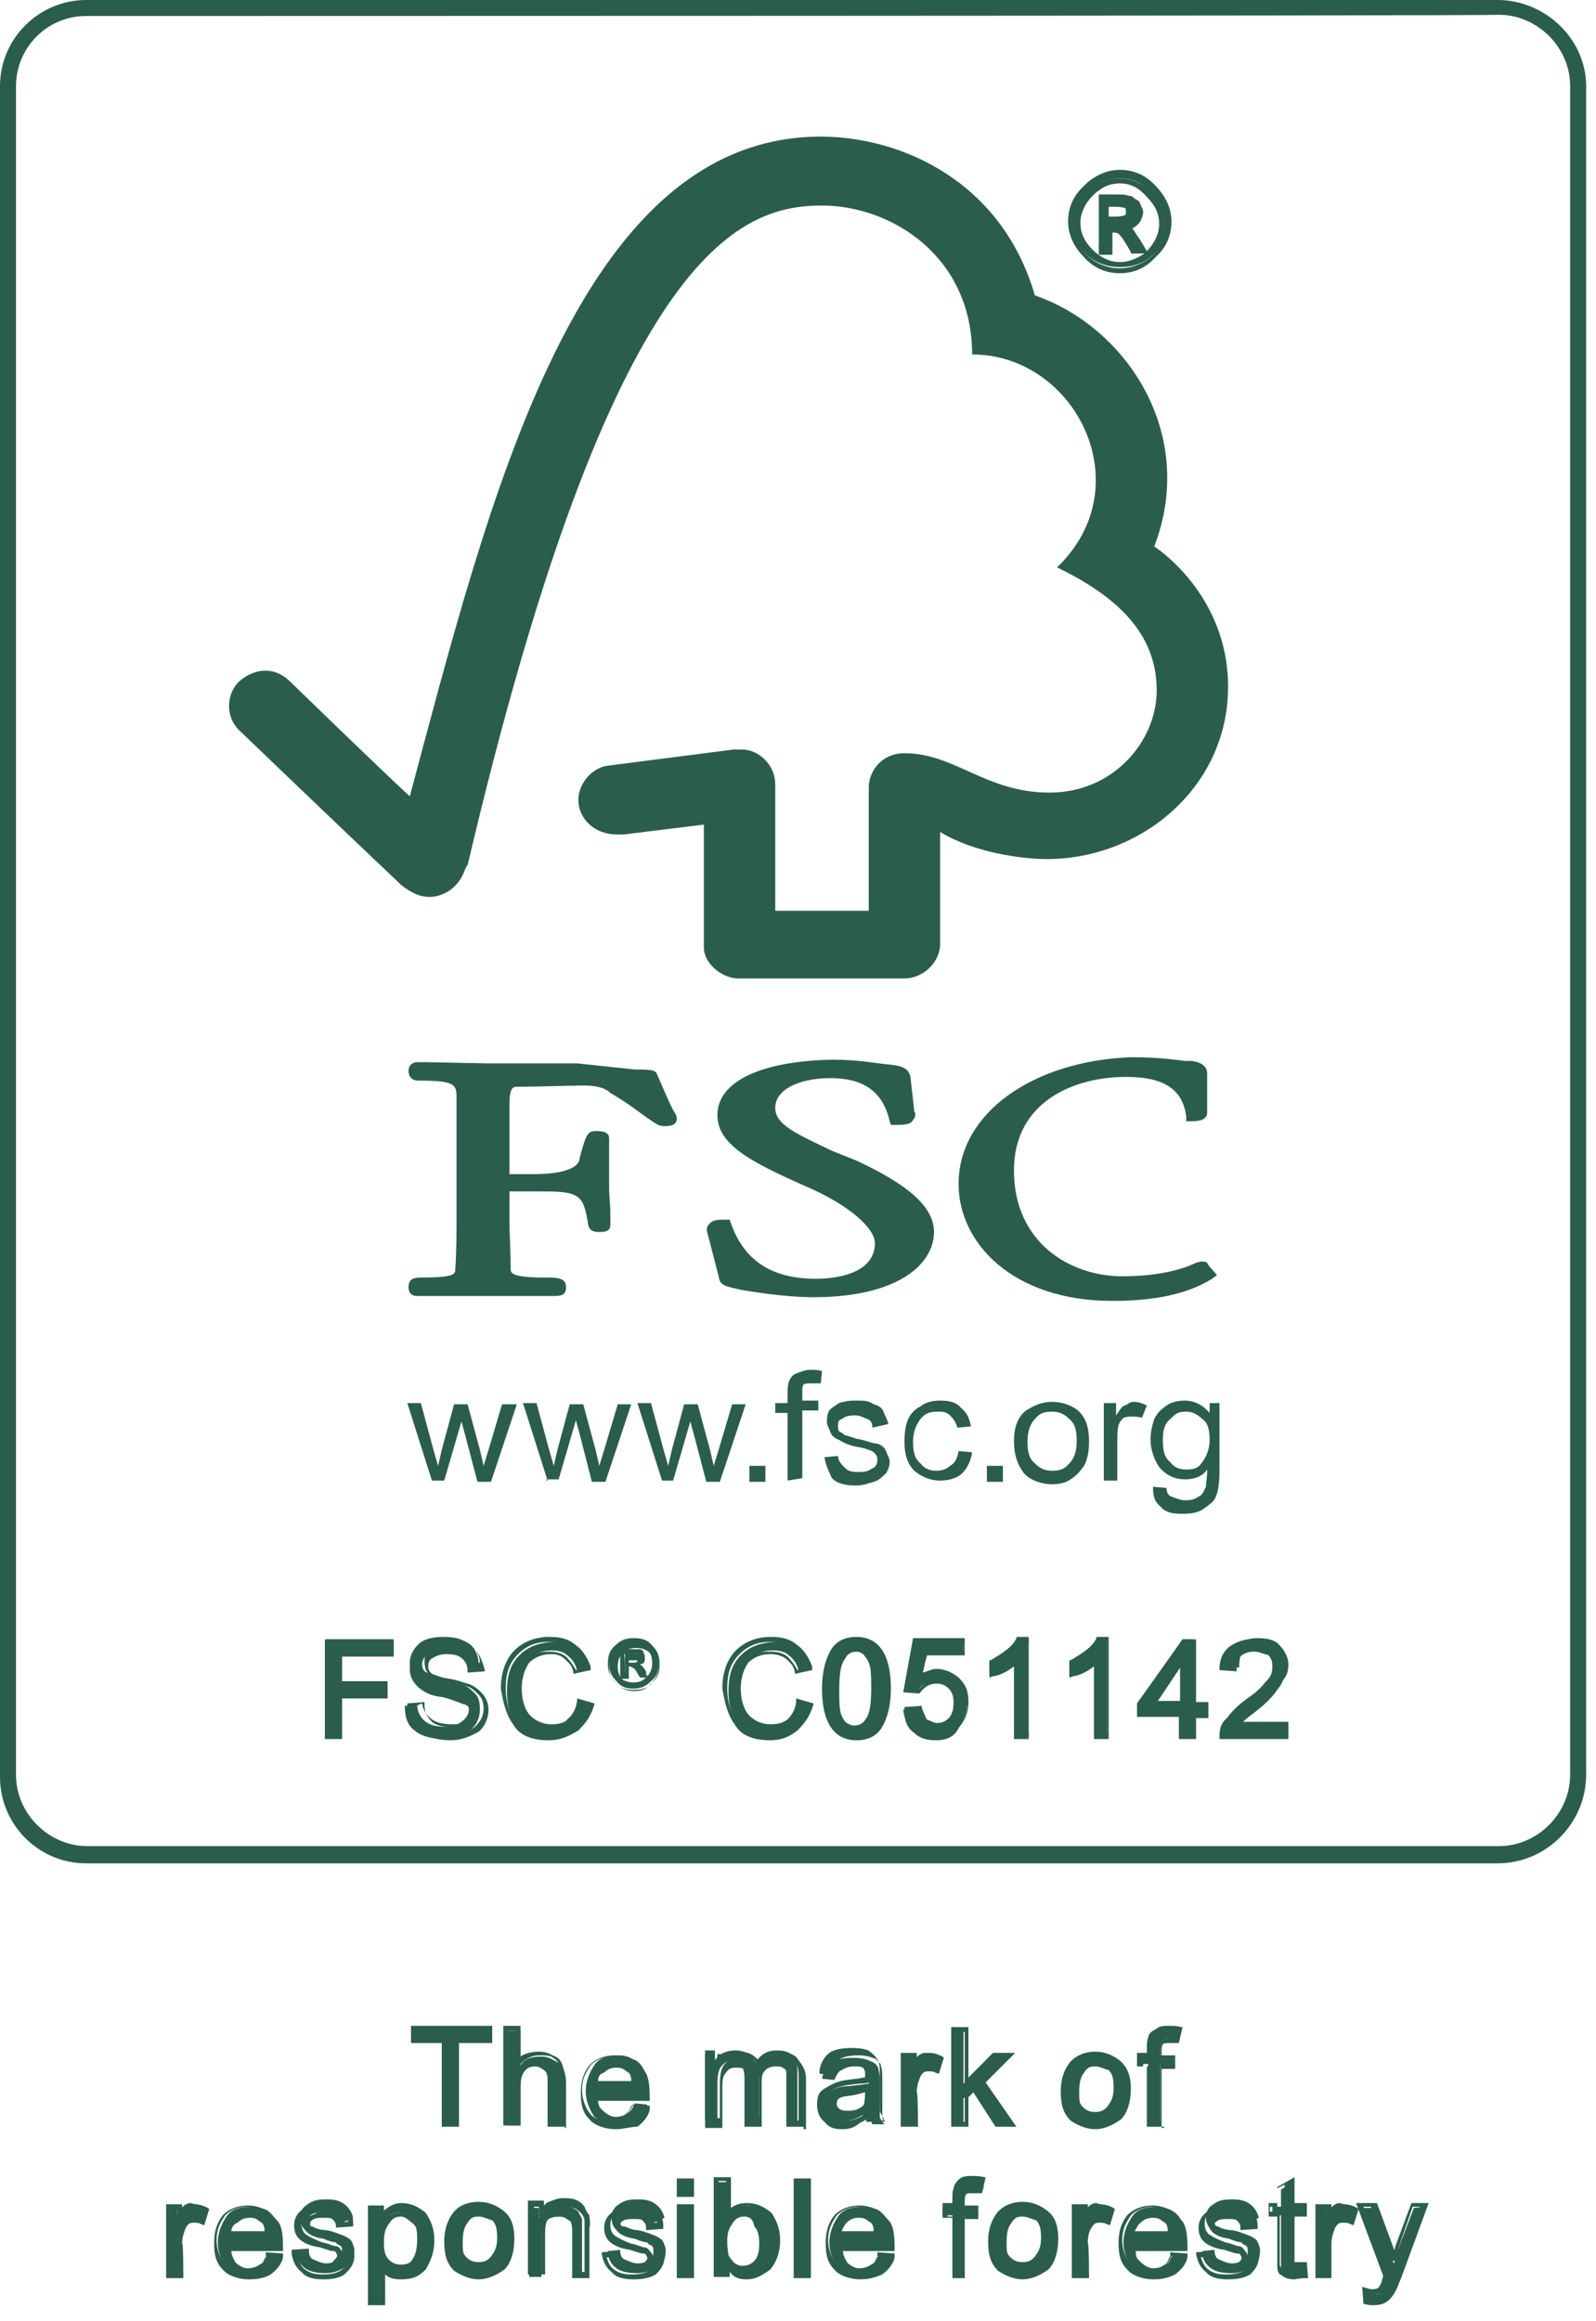 <?xml version="1.0" encoding="utf-8"?>
<!-- Generator: Adobe Illustrator 25.0.0, SVG Export Plug-In . SVG Version: 6.00 Build 0)  -->
<svg version="1.1" id="Livello_1" xmlns="http://www.w3.org/2000/svg" xmlns:xlink="http://www.w3.org/1999/xlink" x="0px" y="0px"
	 viewBox="0 0 129.7 188.6" style="enable-background:new 0 0 129.7 188.6;" xml:space="preserve">
<style type="text/css">
	.st0{fill:#2B5D4E;}
</style>
<g>
	<g>
		<path class="st0" d="M121.7,151.4H7c-3.9,0-7-3.2-7-7V7c0-3.9,3.2-7,7-7h114.7c3.9,0,7.2,3.2,7.2,7v137.2
			C128.9,148.1,125.7,151.4,121.7,151.4z M7,1.3C3.8,1.3,1.3,3.9,1.3,7v137.2c0,3.2,2.7,5.8,5.8,5.8h114.7c3.2,0,5.8-2.7,5.8-5.8V7
			c0-3.2-2.7-5.8-5.8-5.8C121.7,1.3,7,1.3,7,1.3z"/>
	</g>
	<g>
		<path class="st0" d="M35.1,120.3l-2-6.3h1.1l1,3.7l0.4,1.4c0,0,0.1-0.4,0.3-1.3l1-3.7h1.1l1,3.7l0.3,1.3l0.4-1.3l1.1-3.7H42
			l-2.1,6.3h-1.1l-1-3.8l-0.3-1.1l-1.4,4.8H35.1z"/>
	</g>
	<g>
		<path class="st0" d="M44.5,120.3l-2-6.3h1.1l1,3.7l0.4,1.4c0,0,0.1-0.4,0.3-1.3l1-3.7h1.1l1,3.7l0.3,1.3l0.4-1.3l1.1-3.7h1.1
			l-2.1,6.3h-1.1l-1-3.9l-0.3-1.1l-1.4,4.8h-1V120.3z"/>
	</g>
	<g>
		<path class="st0" d="M53.8,120.3l-2-6.3h1.1l1,3.7l0.4,1.4c0,0,0.1-0.4,0.3-1.3l1-3.7h1.1l1,3.7l0.3,1.3l0.4-1.3l1.1-3.7h1.1
			l-2.1,6.3h-1.1l-1-3.8l-0.3-1.1l-1.4,4.8H53.8z"/>
	</g>
	<g>
		<rect x="60.9" y="119.1" class="st0" width="1.3" height="1.3"/>
	</g>
	<g>
		<path class="st0" d="M64,120.3v-5.5h-1V114h1v-0.7c0-0.4,0-0.7,0.1-1c0.1-0.3,0.3-0.6,0.6-0.7c0.3-0.1,0.7-0.3,1.1-0.3
			c0.3,0,0.7,0,1,0.1l-0.1,1c-0.3,0-0.4,0-0.7,0c-0.3,0-0.6,0-0.7,0.1c-0.1,0.1-0.1,0.4-0.1,0.7v0.6h1.3v0.8h-1.3v5.5L64,120.3
			L64,120.3z"/>
	</g>
	<g>
		<path class="st0" d="M67,118.4l1.1-0.1c0,0.4,0.3,0.7,0.6,1c0.3,0.3,0.7,0.3,1.1,0.3c0.6,0,0.8-0.1,1.1-0.3
			c0.3-0.1,0.4-0.4,0.4-0.7c0-0.3-0.1-0.4-0.3-0.6c-0.1-0.1-0.6-0.3-1.1-0.4c-0.8-0.1-1.4-0.4-1.7-0.6c-0.3-0.1-0.6-0.3-0.7-0.6
			c-0.1-0.3-0.3-0.6-0.3-0.8s0-0.6,0.1-0.8c0.1-0.3,0.3-0.4,0.6-0.6c0.1-0.1,0.4-0.3,0.7-0.3c0.3-0.1,0.6-0.1,1-0.1
			c0.6,0,1,0,1.4,0.3c0.4,0.1,0.7,0.3,0.8,0.6c0.1,0.3,0.3,0.6,0.4,1l-1.3,0.3c0-0.3-0.1-0.6-0.4-0.7c-0.3-0.1-0.6-0.3-1-0.3
			c-0.6,0-0.8,0.1-1.1,0.3c-0.3,0.1-0.3,0.3-0.3,0.6c0,0.1,0,0.3,0.1,0.4c0.1,0.1,0.3,0.1,0.4,0.3c0.1,0,0.4,0.1,1,0.3
			c0.7,0.1,1.3,0.4,1.7,0.4c0.3,0.1,0.6,0.3,0.7,0.6c0.1,0.3,0.3,0.6,0.3,0.8c0,0.4-0.1,0.7-0.3,1c-0.3,0.3-0.6,0.6-1,0.7
			c-0.4,0.1-0.8,0.3-1.4,0.3c-0.8,0-1.5-0.1-2-0.6C67.4,119.6,67.1,119.1,67,118.4z"/>
	</g>
	<g>
		<path class="st0" d="M77.9,117.9l1.1,0.1c-0.1,0.7-0.4,1.3-0.8,1.7c-0.4,0.4-1.1,0.6-1.8,0.6c-0.8,0-1.5-0.3-2.1-0.8
			c-0.6-0.6-0.8-1.4-0.8-2.4c0-0.7,0.1-1.3,0.3-1.8c0.3-0.6,0.6-0.8,1.1-1.1c0.4-0.3,1-0.4,1.5-0.4c0.7,0,1.3,0.1,1.7,0.6
			c0.4,0.3,0.7,0.8,0.8,1.5l-1.1,0.1c-0.1-0.4-0.3-0.7-0.6-1c-0.3-0.3-0.6-0.3-1-0.3c-0.6,0-1,0.1-1.4,0.6c-0.3,0.4-0.6,1-0.6,1.8
			c0,0.8,0.1,1.4,0.6,1.8c0.3,0.4,0.7,0.6,1.3,0.6c0.4,0,0.8-0.1,1.1-0.4C77.6,118.9,77.8,118.5,77.9,117.9z"/>
	</g>
	<g>
		<rect x="80.2" y="119.1" class="st0" width="1.3" height="1.3"/>
	</g>
	<g>
		<path class="st0" d="M83.5,117.1c0,0.8,0.1,1.4,0.6,1.8c0.4,0.4,0.8,0.6,1.4,0.6s1-0.1,1.4-0.6c0.4-0.4,0.6-1,0.6-1.8
			c0-0.8-0.1-1.4-0.6-1.8c-0.4-0.4-0.8-0.6-1.4-0.6s-1,0.1-1.4,0.6C83.7,115.7,83.5,116.4,83.5,117.1z M82.4,117.1
			c0-1.1,0.3-2,1-2.5c0.6-0.4,1.3-0.7,2.1-0.7c0.8,0,1.7,0.3,2.2,0.8c0.6,0.6,0.8,1.4,0.8,2.4c0,0.8-0.1,1.4-0.4,2
			c-0.3,0.4-0.6,0.8-1.1,1.1c-0.4,0.3-1,0.4-1.5,0.4c-0.8,0-1.7-0.3-2.2-0.8C82.7,119.1,82.4,118.2,82.4,117.1z"/>
	</g>
	<g>
		<path class="st0" d="M89.7,120.3V114h1v1c0.3-0.4,0.4-0.7,0.7-0.8s0.4-0.3,0.7-0.3c0.4,0,0.7,0.1,1.1,0.3l-0.4,1
			c-0.3-0.1-0.6-0.1-0.8-0.1s-0.4,0-0.7,0.1c-0.1,0.1-0.3,0.3-0.4,0.6c-0.1,0.4-0.1,0.8-0.1,1.3v3.2L89.7,120.3L89.7,120.3z"/>
	</g>
	<g>
		<path class="st0" d="M94.5,117c0,0.8,0.1,1.4,0.6,1.8c0.3,0.4,0.7,0.6,1.3,0.6s1-0.1,1.3-0.6c0.3-0.4,0.6-1,0.6-1.8
			c0-0.7-0.1-1.4-0.6-1.7c-0.4-0.4-0.8-0.6-1.3-0.6c-0.6,0-0.8,0.1-1.3,0.6C94.6,115.7,94.5,116.3,94.5,117z M93.7,120.8l1.1,0.1
			c0,0.3,0.1,0.6,0.4,0.7c0.3,0.1,0.7,0.3,1.1,0.3c0.6,0,0.8-0.1,1.1-0.3c0.3-0.1,0.4-0.4,0.6-0.8c0-0.3,0.1-0.7,0.1-1.4
			c-0.4,0.6-1.1,0.8-1.8,0.8c-0.8,0-1.5-0.3-2.1-1c-0.4-0.6-0.7-1.4-0.7-2.2c0-0.6,0.1-1.1,0.3-1.7c0.3-0.6,0.6-0.8,1-1.1
			c0.4-0.3,1-0.4,1.5-0.4c0.7,0,1.4,0.3,2,1v-0.8h0.8v5.5c0,1-0.1,1.7-0.3,2.1c-0.1,0.4-0.6,0.7-1,1c-0.4,0.3-1,0.4-1.7,0.4
			c-0.8,0-1.4-0.1-1.8-0.6C93.8,122,93.7,121.5,93.7,120.8z"/>
	</g>
	<g>
		<path class="st0" d="M66.7,11.1c-19.9,0-27,29.8-33.4,53.6c-2.4-2.2-9.7-9.3-9.7-9.3c-1.4-1.4-3.1-1-4.2,0c-1,1-1.1,2.8,0,3.9
			c0,0,9.8,9.4,13.2,12.6c1,0.8,2.2,1.4,3.7,0.6c1.4-0.8,1.5-2.2,1.7-2.2c11.7-49.8,22-53.6,28.8-53.6c5.6,0,12.2,4.1,12.2,12.1
			c8.4,0,13.8,10.7,6.9,17.3c5.6,2.7,8.1,5.9,8.1,10s-3.5,8.3-8.7,8.3c-5.2,0-7.7-3.2-11.8-3.2c-1.8,0-2.9,1.4-2.9,2.8v10h-7.6V63.7
			c0-1.5-1.3-2.8-2.7-2.8h-0.7l-10.1,1.3C48.2,62.3,47,63.6,47,65c0,1.5,1.3,2.8,3.1,2.8c0.3,0,0.6,0,0.6,0l6.5-0.8v10
			c0,1.3,1.5,2.5,2.8,2.5h13.5c1.5,0,2.9-1.3,2.9-2.8v-9.1c2.8,1.7,6.7,2.2,8.7,2.2c7.6,0,14.7-5.8,14.7-14c0-7.6-6-11.4-6-11.4
			c3.5-9.1-2.2-17.8-9.7-20.4C81.4,14.7,73.2,11.1,66.7,11.1z"/>
	</g>
	<g>
		<path class="st0" d="M58.3,90.6c0,2.4,2.7,3.8,7.2,5.8c3.5,1.5,5.6,3.4,5.6,4.6c0,2.2-2.5,2.9-4.8,2.9c-3.5,0-5.8-1.4-6.9-4.5
			l-0.1-0.3H59c-0.7,0-1.1,0-1.4,0.4c-0.3,0.3-0.1,0.7,0,1.1l0.8,3.1c0.1,0.8,0.6,0.8,1.8,1.1c0.6,0.1,3.5,0.6,5.9,0.6
			c6.9,0,9.8-2.7,9.8-5.3c0-2-2-3.8-6.3-5.8l-2-0.8C64.7,92.1,63,91.4,63,90c0-1.4,1.8-2.4,4.5-2.4c3.4,0,4.4,1.8,4.8,3.5l0.1,0.3
			h0.3c0.7,0,1.3,0,1.5-0.4c0.1-0.1,0.3-0.4,0.1-0.7l-0.3-2.7c-0.1-0.8-0.7-1-1.7-1.1c-1.1-0.1-2.5-0.4-4.6-0.4
			C61.8,86.2,58.3,87.9,58.3,90.6z"/>
	</g>
	<g>
		<path class="st0" d="M77.9,96.2c0,4.8,4.4,9.5,12.5,9.5c4.1,0,6.5-0.8,8.1-1.8l0.4-0.3l-0.7-0.8l0,0c-0.1-0.3-0.3-0.3-0.6-0.3
			l-0.4,0.1c-0.6,0.3-2.5,1.1-6,1.1c-4.2,0-8.8-2.7-8.8-8.6c0-5.6,4.9-7.6,9.1-7.6c3.1,0,4.6,1,4.9,3.2v0.4h0.4c0.4,0,1.3,0,1.3-0.7
			v-3.2c0-0.8-1-1-1.4-1h-0.4c-1-0.1-2-0.3-4.4-0.3C84,86.2,77.9,90.4,77.9,96.2z"/>
	</g>
	<g>
		<path class="st0" d="M46.9,86.4h-7.4l-4.9-0.1h-0.7c-0.4,0-0.7,0.3-0.7,0.7c0,0.1,0,0.8,0.8,0.8c2.9,0,3.1,0.3,3.1,1.3v0.7v2.9V99
			c0,1,0,2.7-0.1,4.1c0,0.4,0,0.7-2.7,0.7c-0.7,0-1.1,0.1-1.1,0.8c0,0.1,0,0.7,0.7,0.7H34c0.3,0,1.1,0,5.2,0c4.4,0,5.3,0,5.6,0h0.1
			c0.6,0,1.1,0,1.1-0.7c0-0.8-0.7-0.8-1.8-0.8c-2.7,0-2.7-0.4-2.7-0.7c0-1.3-0.1-2.9-0.1-4.1c0,0,0-1.7,0-2.2c0.6,0,2.2,0,2.2,0
			c3.4,0,3.8,0.1,4.2,2.7c0.1,0.6,0.6,0.6,1,0.6c0.8,0,0.8-0.4,0.8-0.6v-1c0-0.6-0.1-1.3-0.1-2.1v-3.9c0-0.6-0.7-0.6-1.1-0.6
			c-0.7,0-0.8,0.4-1.3,2.2c0,0.8-1.4,1.3-3.7,1.3c0,0-1.4,0-2,0c0-0.7,0-5.6,0-5.6c0-1.5,0.3-1.5,0.7-1.5c1.3,0,4.5-0.1,5.3-0.1
			s1.7,0.1,2.2,0.6c1.7,1,2.5,1.7,3.1,2.1c0.6,0.4,0.8,0.6,1.3,0.6c0.3,0,1,0,1-0.6c0-0.1,0-0.3-0.3-0.7c-0.3-0.6-0.7-1.5-1.3-2.9
			c-0.1-0.4-0.7-0.4-1.8-0.4L46.9,86.4z"/>
	</g>
	<g>
		<path class="st0" d="M89.9,17.7h0.8c0.4,0,0.7,0,0.8-0.1c0.1-0.1,0.3-0.3,0.3-0.4c0-0.1-0.1-0.4-0.3-0.4c-0.1-0.1-0.4-0.1-0.8-0.1
			h-0.8V17.7z M92.8,20.2H92c-0.6-1-0.8-1.5-1-1.7c-0.1-0.1-0.4-0.1-0.6-0.1H90v1.8h-0.7v-4.4h1.4c0.4,0,0.8,0,1,0.1
			c0.3,0,0.4,0.1,0.6,0.4c0.1,0.1,0.3,0.4,0.3,0.7s-0.1,0.6-0.3,0.8c-0.3,0.3-0.6,0.4-0.8,0.4l0,0c0.3,0,0.6,0.4,1,1.1L92.8,20.2z
			 M91,21.3c1,0,1.7-0.3,2.4-1c0.7-0.7,1-1.4,1-2.4c0-1-0.3-1.7-1-2.4s-1.4-1-2.4-1c-1,0-1.7,0.3-2.4,1s-1,1.4-1,2.4
			c0,1,0.3,1.7,1,2.4C89.3,20.9,90,21.3,91,21.3z M91,13.9c1.1,0,2,0.4,2.8,1.1c0.8,0.8,1.1,1.7,1.1,2.8c0,1.1-0.4,2.1-1.1,2.8
			c-0.8,0.8-1.7,1.1-2.8,1.1c-1.1,0-2.1-0.4-2.8-1.1c-0.8-0.8-1.1-1.7-1.1-2.8c0-1.1,0.4-2.1,1.1-2.8C88.9,14.3,89.9,13.9,91,13.9z"
			/>
	</g>
	<g>
		<path class="st0" d="M91,22.2c-1.1,0-2.1-0.4-2.9-1.3c-0.8-0.8-1.3-1.8-1.3-2.9c0-1.1,0.4-2.1,1.3-2.9c0.8-0.8,1.8-1.3,2.9-1.3
			l0,0c1.1,0,2.1,0.4,2.9,1.3c0.8,0.8,1.3,1.8,1.3,2.9c0,1.1-0.4,2.1-1.3,2.9C93.1,21.8,92.1,22.2,91,22.2z M91,14.2
			c-1,0-2,0.4-2.7,1.1C87.6,16,87.2,17,87.2,18c0,1,0.4,2,1.1,2.7c0.7,0.7,1.7,1.1,2.7,1.1c1,0,2-0.4,2.7-1.1
			c0.7-0.7,1.1-1.7,1.1-2.7c0-1-0.4-2-1.1-2.7C93,14.6,92,14.2,91,14.2z M91,21.5L91,21.5c-1,0-1.8-0.4-2.5-1c-0.7-0.7-1-1.5-1-2.5
			c0-1,0.4-1.8,1-2.5c0.7-0.7,1.5-1,2.5-1c1,0,1.8,0.4,2.5,1c0.7,0.7,1,1.5,1,2.5c0,1-0.4,1.8-1,2.5C92.8,21.2,92,21.5,91,21.5z
			 M91,14.9c-0.8,0-1.5,0.3-2.2,1c-0.6,0.6-1,1.4-1,2.2c0,0.8,0.3,1.5,1,2.2c0.6,0.6,1.4,1,2.2,1c0.7,0,1.4-0.3,2-0.7h-1.1v-0.1
			c-0.7-1.3-1-1.5-1-1.5c-0.1-0.1-0.3-0.1-0.4-0.1h-0.1v1.8h-1.1v-4.8h1.5c0.4,0,0.8,0,1.1,0.1c0.3,0.1,0.6,0.3,0.7,0.4
			c0.1,0.3,0.3,0.6,0.3,0.8s-0.1,0.7-0.4,1c-0.1,0.1-0.3,0.3-0.6,0.4c0.1,0.1,0.4,0.4,0.7,0.8l0.6,1l0,0c0.6-0.6,1-1.4,1-2.2
			c0-0.8-0.3-1.5-1-2.2C92.5,15.2,91.8,14.9,91,14.9z M92.1,19.9h0.3l-0.3-0.6c-0.6-0.8-0.8-1-0.8-1h-0.1
			C91.3,18.5,91.5,19,92.1,19.9z M89.4,19.9h0.3v-1.8h0.6c0.3,0,0.6,0.1,0.7,0.3l0,0v-0.3h0.1c0.3,0,0.6-0.1,0.7-0.3
			c0.1-0.1,0.3-0.4,0.3-0.7c0-0.1,0-0.4-0.1-0.6c-0.1-0.1-0.3-0.3-0.4-0.3c-0.3,0-0.6-0.1-1-0.1h-1.3v3.8H89.4z M90.7,18h-1.1v-1.7
			h1.1c0.6,0,0.8,0,1,0.3c0.1,0.1,0.3,0.4,0.3,0.7s-0.1,0.6-0.3,0.7C91.5,17.8,91.3,18,90.7,18z M90.1,17.6h0.6
			c0.4,0,0.6-0.1,0.7-0.1c0.1-0.1,0.1-0.1,0.1-0.3c0-0.1,0-0.3-0.1-0.3c0,0-0.3-0.1-0.7-0.1h-0.6V17.6z"/>
	</g>
	<g>
		<polygon class="st0" points="31.9,134.2 27.7,134.2 27.7,136.6 31.3,136.6 31.3,137.6 27.7,137.6 27.7,141.1 26.5,141.1 
			26.5,133.2 31.9,133.2 		"/>
	</g>
	<g>
		<path class="st0" d="M27.8,141.3h-1.4v-8.1H32v1.4h-4.2v2h3.7v1.4h-3.7V141.3z M26.8,140.8h0.6v-3.5H31v-0.6h-3.7v-2.8h4.2v-0.6
			h-4.8V140.8z"/>
	</g>
	<g>
		<path class="st0" d="M38.2,135.6c0-0.6-0.3-0.8-0.6-1.1c-0.3-0.3-0.7-0.4-1.4-0.4c-0.6,0-1,0.1-1.3,0.3c-0.3,0.1-0.6,0.4-0.6,0.8
			c0,0.3,0.1,0.6,0.4,0.7c0.3,0.1,0.7,0.3,1.4,0.6c0.7,0.1,1.1,0.3,1.5,0.4c0.4,0.1,0.7,0.4,1,0.7c0.3,0.3,0.4,0.7,0.4,1.3
			c0,0.7-0.3,1.3-0.8,1.7s-1.3,0.7-2.1,0.7c-1.1,0-2-0.3-2.4-0.7c-0.6-0.4-0.8-1.1-0.8-2l1-0.1c0,0.6,0.3,1.1,0.7,1.4
			c0.4,0.3,1,0.4,1.5,0.4s1-0.1,1.4-0.4c0.4-0.3,0.6-0.6,0.6-1c0-0.4-0.1-0.7-0.6-1c-0.4-0.1-1-0.4-1.8-0.6
			c-0.8-0.1-1.5-0.4-1.8-0.8c-0.4-0.3-0.6-0.8-0.6-1.4c0-0.6,0.3-1.1,0.7-1.5c0.4-0.4,1.1-0.6,2-0.6s1.5,0.1,2.1,0.6
			c0.6,0.4,0.8,1,0.8,1.7L38.2,135.6z"/>
	</g>
	<g>
		<path class="st0" d="M36.6,141.4c-1.1,0-2-0.3-2.5-0.8c-0.6-0.6-0.8-1.3-1-2.1v-0.1l1.4-0.1v0.3c0,0.6,0.3,1,0.6,1.3
			c0.4,0.3,0.8,0.4,1.4,0.4s1-0.1,1.3-0.3c0.3-0.1,0.4-0.4,0.4-0.8c0-0.3-0.1-0.6-0.4-0.7c-0.4-0.1-1-0.4-1.8-0.6
			c-1-0.1-1.5-0.4-2-0.8c-0.4-0.4-0.7-0.8-0.7-1.5s0.3-1.3,0.8-1.7c0.6-0.4,1.3-0.7,2.1-0.7s1.7,0.3,2.2,0.7c0.6,0.4,0.8,1.1,1,1.8
			v0.1l-1.4,0.1v-0.1c0-0.4-0.1-0.7-0.4-1c-0.3-0.3-0.7-0.4-1.3-0.4c-0.4,0-0.8,0.1-1.1,0.3c-0.3,0.1-0.4,0.4-0.4,0.7
			s0.1,0.4,0.3,0.6c0.3,0.1,0.7,0.3,1.4,0.4c0.7,0.1,1.1,0.3,1.5,0.4c0.4,0.1,0.8,0.4,1.1,0.7c0.3,0.3,0.6,0.8,0.6,1.4
			c0,0.7-0.3,1.4-0.8,1.8C38.2,141.1,37.5,141.4,36.6,141.4z M33.6,138.7c0,0.6,0.3,1.1,0.8,1.5c0.6,0.4,1.3,0.7,2.2,0.7
			c0.8,0,1.4-0.1,2-0.6c0.4-0.4,0.7-0.8,0.7-1.5c0-0.4-0.1-0.8-0.4-1.1c-0.3-0.3-0.6-0.6-1-0.7s-1-0.3-1.5-0.4
			c-0.7-0.1-1.3-0.3-1.5-0.6c-0.3-0.1-0.4-0.6-0.4-1c0-0.4,0.1-0.8,0.6-1c0.4-0.3,0.8-0.3,1.4-0.3c0.7,0,1.1,0.1,1.5,0.4
			c0.3,0.3,0.6,0.6,0.6,1H39c0-0.6-0.3-1-0.7-1.4c-0.4-0.4-1.1-0.6-2-0.6c-0.8,0-1.4,0.1-1.8,0.6c-0.4,0.4-0.7,0.8-0.7,1.4
			c0,0.4,0.1,0.8,0.6,1.1c0.4,0.3,1,0.6,1.8,0.7c0.8,0.1,1.5,0.4,2,0.6c0.4,0.3,0.7,0.6,0.7,1.1c0,0.4-0.3,0.8-0.6,1.1
			c-0.4,0.3-0.8,0.4-1.5,0.4s-1.3-0.1-1.7-0.4c-0.4-0.3-0.7-0.7-0.8-1.3L33.6,138.7z"/>
	</g>
	<g>
		<path class="st0" d="M47.9,138.6c-0.3,0.8-0.6,1.5-1.1,2c-0.6,0.4-1.3,0.7-2,0.7c-1.3,0-2.2-0.4-2.8-1.1c-0.6-0.8-0.8-1.7-0.8-2.8
			c0-1.3,0.3-2.2,1-2.9c0.7-0.7,1.5-1,2.7-1.1c0.7,0,1.4,0.1,2,0.6c0.6,0.4,1,1,1.1,1.7l-1.1,0.1c-0.1-0.6-0.4-1-0.8-1.3
			c-0.3-0.3-0.8-0.4-1.3-0.4c-0.8,0-1.5,0.3-2,0.8c-0.4,0.6-0.7,1.3-0.7,2.2c0,1.1,0.3,1.8,0.7,2.4c0.4,0.6,1.1,0.8,1.8,0.8
			c0.6,0,1.1-0.1,1.5-0.6c0.4-0.3,0.7-0.8,0.8-1.5L47.9,138.6z"/>
	</g>
	<g>
		<path class="st0" d="M44.6,141.4c-1.4,0-2.4-0.4-2.9-1.3c-0.6-0.8-0.8-1.8-1-2.9c0-1.3,0.4-2.4,1.1-3.1c0.7-0.7,1.7-1.1,2.8-1.1
			c0.8,0,1.5,0.1,2.1,0.6c0.6,0.4,1,1,1.3,1.8v0.3l-1.4,0.3v-0.1c-0.1-0.6-0.4-0.8-0.7-1.1c-0.3-0.3-0.7-0.4-1.1-0.4
			c-0.8,0-1.4,0.3-1.8,0.7c-0.4,0.6-0.6,1.3-0.6,2.1c0,1,0.3,1.8,0.7,2.2c0.4,0.4,1,0.7,1.7,0.7c0.6,0,1-0.1,1.4-0.4
			c0.3-0.3,0.6-0.7,0.7-1.4V138l1.4,0.4v0.1c-0.3,1-0.7,1.5-1.3,2.1C46.2,141.1,45.5,141.4,44.6,141.4z M44.6,133.4
			c-1,0-1.8,0.3-2.5,1c-0.7,0.7-1,1.5-1,2.8c0,1.1,0.3,2,0.8,2.8c0.6,0.7,1.4,1.1,2.7,1.1c0.7,0,1.4-0.1,2-0.6
			c0.4-0.4,0.8-0.8,1-1.7l-0.6-0.1c-0.1,0.6-0.4,1.1-0.8,1.4c-0.4,0.4-1,0.6-1.7,0.6c-0.8,0-1.4-0.3-2-0.8c-0.6-0.6-0.7-1.4-0.7-2.5
			c0-1,0.3-1.8,0.7-2.4c0.4-0.6,1.1-0.8,2.1-0.8c0.6,0,1,0.1,1.4,0.4c0.3,0.3,0.6,0.7,0.8,1.1l0.6-0.1c-0.1-0.6-0.6-1-1-1.4
			C46.1,133.5,45.4,133.4,44.6,133.4z"/>
	</g>
	<g>
		<path class="st0" d="M51,135.1h0.4c0.1,0,0.3,0,0.4-0.1c0.1,0,0.1-0.1,0.1-0.3c0-0.1,0-0.1-0.1-0.3c-0.1,0-0.3-0.1-0.4-0.1H51
			V135.1z M52.5,136.3h-0.4c-0.3-0.4-0.4-0.7-0.6-0.8c-0.1,0-0.1-0.1-0.3-0.1h-0.1v1h-0.3v-2.1h0.6c0.3,0,0.4,0,0.6,0
			c0.1,0,0.3,0.1,0.3,0.1c0.1,0.1,0.1,0.3,0.1,0.3c0,0.1,0,0.3-0.1,0.4c-0.1,0.1-0.3,0.1-0.4,0.1l0,0c0.1,0,0.3,0.1,0.6,0.6
			L52.5,136.3z M51.5,136.9c0.4,0,0.8-0.1,1.1-0.4c0.3-0.3,0.4-0.7,0.6-1.1c0-0.4-0.1-0.8-0.4-1.1s-0.7-0.4-1.1-0.4
			c-0.4,0-0.8,0.1-1.1,0.4c-0.3,0.3-0.4,0.7-0.4,1.1c0,0.4,0.1,0.8,0.4,1.1C50.7,136.8,51.1,136.9,51.5,136.9z M51.5,133.2
			c0.6,0,1,0.1,1.4,0.6c0.4,0.4,0.6,0.8,0.6,1.4c0,0.6-0.1,1-0.6,1.4c-0.4,0.4-0.8,0.6-1.4,0.6s-1-0.1-1.4-0.6
			c-0.4-0.4-0.6-0.8-0.6-1.4c0-0.6,0.1-1,0.6-1.4C50.5,133.4,51,133.2,51.5,133.2z"/>
	</g>
	<g>
		<path class="st0" d="M51.5,137.3c-0.6,0-1.1-0.1-1.5-0.6c-0.4-0.4-0.6-0.8-0.6-1.5c0-0.6,0.1-1.1,0.6-1.5c0.4-0.4,0.8-0.6,1.5-0.6
			l0,0c0.6,0,1.1,0.1,1.5,0.6c0.4,0.4,0.6,0.8,0.6,1.5c0,0.6-0.1,1.1-0.6,1.5C52.7,137.2,52.1,137.3,51.5,137.3z M51.5,133.4
			c-0.6,0-1,0.1-1.4,0.6c-0.4,0.4-0.6,0.8-0.6,1.4c0,0.6,0.1,1,0.6,1.4c0.4,0.4,0.8,0.6,1.4,0.6s1-0.1,1.4-0.6
			c0.4-0.4,0.6-0.8,0.6-1.4c0-0.6-0.1-1-0.6-1.4C52.5,133.5,52.1,133.4,51.5,133.4z M51.5,137L51.5,137c-0.4,0-0.8-0.1-1.3-0.6
			c-0.3-0.3-0.6-0.7-0.6-1.3c0-0.4,0.1-0.8,0.6-1.3c0.3-0.3,0.7-0.6,1.3-0.6c0.4,0,0.8,0.1,1.3,0.6c0.3,0.3,0.6,0.7,0.6,1.3
			c0,0.4-0.1,0.8-0.6,1.3C52.5,136.9,52.1,137,51.5,137z M51.5,133.7c-0.4,0-0.8,0.1-1.1,0.4c-0.3,0.3-0.4,0.7-0.4,1.1
			c0,0.4,0.1,0.8,0.4,1.1s0.7,0.4,1.1,0.4s0.7-0.1,1-0.4H52l0,0c-0.4-0.7-0.4-0.7-0.6-0.8c0,0-0.1-0.1-0.3-0.1H51v1h-0.6v-2.4h1
			c0.3,0,0.4,0,0.6,0c0.1,0,0.3,0.1,0.3,0.3c0.1,0.1,0.1,0.3,0.1,0.4s0,0.3-0.1,0.4c-0.1,0.1-0.1,0.1-0.3,0.1
			c0.1,0.1,0.1,0.3,0.3,0.4l0.3,0.6l0,0c0.3-0.3,0.4-0.7,0.4-1.1c0-0.4-0.1-0.8-0.4-1.1C52.4,133.8,52,133.7,51.5,133.7z
			 M52.1,136.2h0.1l-0.1-0.3c-0.3-0.4-0.4-0.4-0.4-0.4l0,0C51.7,135.5,51.8,135.8,52.1,136.2z M50.8,136.2L50.8,136.2l0.1-1h0.3
			c0.1,0,0.3,0,0.4,0.1l0,0v-0.1h0.1c0.1,0,0.3,0,0.4-0.1s0.1-0.1,0.1-0.3c0-0.1,0-0.1-0.1-0.3c0-0.1-0.1-0.1-0.3-0.1
			c-0.1,0-0.3,0-0.4,0h-0.7C50.8,134.4,50.8,136.2,50.8,136.2z M51.4,135.2h-0.6v-0.8h0.6c0.3,0,0.4,0,0.6,0.1
			c0.1,0.1,0.1,0.1,0.1,0.3c0,0.1,0,0.3-0.1,0.3C51.8,135.2,51.7,135.2,51.4,135.2z M51.1,135.1h0.3c0.3,0,0.3,0,0.3,0l0.1-0.1v-0.1
			c0,0-0.1,0-0.4,0h-0.3V135.1z"/>
	</g>
	<g>
		<path class="st0" d="M65.9,138.6c-0.3,0.8-0.6,1.5-1.1,2c-0.6,0.4-1.3,0.7-2,0.7c-1.3,0-2.2-0.4-2.8-1.1c-0.6-0.8-0.8-1.7-0.8-2.8
			c0-1.3,0.3-2.2,1-2.9s1.5-1,2.7-1.1c0.7,0,1.4,0.1,2,0.6c0.6,0.4,1,1,1.1,1.7l-1.1,0.1c-0.1-0.6-0.4-1-0.8-1.3
			c-0.3-0.3-0.8-0.4-1.3-0.4c-0.8,0-1.5,0.3-2,0.8c-0.4,0.6-0.7,1.3-0.7,2.2c0,1.1,0.3,1.8,0.7,2.4c0.4,0.6,1.1,0.8,1.8,0.8
			c0.6,0,1.1-0.1,1.5-0.6c0.4-0.3,0.7-0.8,0.8-1.5L65.9,138.6z"/>
	</g>
	<g>
		<path class="st0" d="M62.6,141.4c-1.4,0-2.4-0.4-2.9-1.3c-0.6-0.8-0.8-1.8-1-2.9c0-1.3,0.4-2.4,1.1-3.1c0.7-0.7,1.7-1.1,2.8-1.1
			c0.8,0,1.5,0.1,2.1,0.6c0.6,0.4,1,1,1.3,1.8v0.3l-1.4,0.3v-0.1c-0.1-0.6-0.4-0.8-0.7-1.1c-0.4-0.3-0.8-0.4-1.3-0.4
			c-0.8,0-1.4,0.3-1.8,0.7c-0.4,0.6-0.6,1.3-0.6,2.1c0,1,0.3,1.8,0.7,2.2c0.4,0.4,1,0.7,1.7,0.7c0.6,0,1-0.1,1.4-0.4
			c0.3-0.3,0.6-0.7,0.7-1.4V138l1.4,0.4v0.1c-0.3,1-0.7,1.5-1.3,2.1C64.2,141.1,63.5,141.4,62.6,141.4z M62.6,133.4
			c-1,0-1.8,0.3-2.5,1s-1,1.5-1,2.8c0,1.1,0.3,2,0.8,2.8c0.6,0.7,1.4,1.1,2.7,1.1c0.7,0,1.4-0.1,2-0.6c0.4-0.4,0.8-0.8,1-1.7
			l-0.6-0.1c-0.1,0.6-0.4,1.1-0.8,1.4c-0.4,0.4-1,0.6-1.7,0.6c-0.8,0-1.4-0.3-2-0.8c-0.6-0.6-0.7-1.4-0.7-2.5c0-1,0.3-1.8,0.7-2.4
			c0.4-0.6,1.1-0.8,2.1-0.8c0.6,0,1,0.1,1.4,0.4c0.3,0.3,0.6,0.7,0.8,1.1l0.6-0.1c-0.1-0.6-0.6-1-1-1.4
			C63.9,133.5,63.3,133.4,62.6,133.4z"/>
	</g>
	<g>
		<path class="st0" d="M69.6,140.4c0.6,0,0.8-0.3,1.1-0.7c0.3-0.6,0.4-1.3,0.4-2.4c0-0.8,0-1.4-0.1-1.8c-0.1-0.4-0.3-0.8-0.6-1
			c-0.3-0.3-0.6-0.3-0.8-0.3c-0.6,0-0.8,0.3-1.1,0.7c-0.3,0.6-0.4,1.3-0.4,2.4c0,0.8,0,1.4,0.1,1.8c0.1,0.4,0.3,0.8,0.6,1
			C69.1,140.3,69.4,140.4,69.6,140.4z M69.6,133.2c1.7,0,2.5,1.3,2.5,3.9c0,1.4-0.3,2.4-0.7,2.9c-0.4,0.7-1.1,1-1.8,1
			c-1.7,0-2.5-1.3-2.5-3.9c0-1.4,0.3-2.4,0.7-2.9C68.2,133.5,68.9,133.2,69.6,133.2z"/>
	</g>
	<g>
		<path class="st0" d="M69.6,141.4c-1.8,0-2.8-1.4-2.8-4.2c0-1.4,0.3-2.4,0.7-3.1c0.4-0.7,1.1-1.1,2.1-1.1l0,0
			c1.8,0,2.8,1.4,2.8,4.2c0,1.4-0.3,2.4-0.7,3.1C71.3,141,70.6,141.4,69.6,141.4z M69.6,133.5c-0.7,0-1.3,0.3-1.7,0.8
			c-0.4,0.6-0.6,1.5-0.6,2.8c0,2.5,0.7,3.8,2.2,3.8c0.7,0,1.3-0.3,1.7-0.8c0.4-0.6,0.6-1.5,0.6-2.8C72,134.7,71.3,133.5,69.6,133.5z
			 M69.6,140.5L69.6,140.5c-0.4,0-0.7-0.1-1-0.4c-0.3-0.3-0.4-0.6-0.6-1.1c-0.1-0.4-0.1-1.1-0.1-1.8c0-1.1,0.1-2,0.4-2.5
			c0.3-0.6,0.7-0.8,1.4-0.8c0.4,0,0.7,0.1,1,0.4c0.3,0.3,0.4,0.6,0.6,1.1c0.1,0.4,0.1,1.1,0.1,2c0,1.1-0.1,2-0.4,2.5
			C70.8,140.3,70.3,140.5,69.6,140.5z M69.6,134.2c-0.4,0-0.7,0.1-1,0.7c-0.3,0.4-0.4,1.3-0.4,2.4c0,0.7,0,1.4,0.1,1.8
			s0.3,0.7,0.4,0.8c0.1,0.1,0.4,0.3,0.7,0.3c0.4,0,0.7-0.1,1-0.6c0.3-0.4,0.4-1.3,0.4-2.4c0-0.7,0-1.4-0.1-1.8
			c-0.1-0.4-0.3-0.7-0.4-0.8C70.2,134.4,69.9,134.2,69.6,134.2z"/>
	</g>
	<g>
		<path class="st0" d="M74.8,136.3c0.4-0.3,1-0.4,1.4-0.4c0.7,0,1.3,0.3,1.7,0.7c0.4,0.4,0.7,1.1,0.7,1.8s-0.3,1.4-0.7,2
			c-0.4,0.6-1.1,0.8-2,0.8c-0.7,0-1.3-0.1-1.7-0.6c-0.4-0.4-0.7-0.8-0.8-1.7l1-0.1c0.1,0.4,0.3,0.8,0.6,1.1c0.3,0.3,0.6,0.4,1,0.4
			s0.8-0.1,1.1-0.6s0.4-0.8,0.4-1.4c0-0.6-0.1-1-0.4-1.3c-0.3-0.3-0.7-0.4-1.1-0.4c-0.6,0-1.1,0.3-1.4,0.7l-0.8-0.1l0.7-3.9h3.8v1
			h-2.9L74.8,136.3z"/>
	</g>
	<g>
		<path class="st0" d="M76.1,141.4c-0.7,0-1.3-0.1-1.8-0.6c-0.6-0.4-0.8-1-0.8-1.8v-0.3l1.4-0.1v0.1c0.1,0.4,0.3,0.7,0.4,1
			c0.3,0.1,0.6,0.3,0.8,0.3c0.4,0,0.7-0.1,1-0.4c0.3-0.3,0.4-0.7,0.4-1.3c0-0.4-0.1-0.8-0.4-1.1c-0.3-0.3-0.6-0.4-1-0.4
			c-0.6,0-1,0.3-1.3,0.7l-0.1,0.1l-1.3-0.1l0.8-4.4h4.2v1.4h-3.1l-0.3,1.4c0.4-0.1,0.7-0.3,1.1-0.3c0.7,0,1.3,0.3,1.8,0.7
			c0.6,0.6,0.8,1.1,0.8,2s-0.3,1.5-0.8,2.1C77.6,141.1,76.9,141.4,76.1,141.4z M73.9,139.1c0.1,0.6,0.3,1,0.7,1.3
			c0.4,0.3,1,0.6,1.5,0.6c0.7,0,1.3-0.3,1.8-0.7c0.4-0.6,0.7-1.1,0.7-1.8s-0.3-1.3-0.7-1.7c-0.4-0.4-1-0.6-1.5-0.6
			c-0.4,0-1,0.1-1.4,0.4l-0.4,0.3l0.6-2.8h3.1v-0.6h-3.5l-0.7,3.7h0.6c0.4-0.4,0.8-0.7,1.5-0.7c0.6,0,1,0.1,1.4,0.6
			c0.3,0.4,0.6,0.8,0.6,1.4s-0.1,1.1-0.6,1.5c-0.3,0.4-0.8,0.6-1.4,0.6c-0.4,0-0.8-0.1-1.1-0.4c-0.3-0.3-0.4-0.6-0.6-1H73.9z"/>
	</g>
	<g>
		<path class="st0" d="M83.7,141.1h-1v-6c-0.4,0.4-1.1,0.8-2,1.1v-1c1.1-0.6,1.8-1.1,2.2-2h0.7V141.1z"/>
	</g>
	<g>
		<path class="st0" d="M83.8,141.3h-1.4v-5.9c-0.4,0.3-1,0.7-1.7,0.8l-0.3,0.1v-1.4h0.1c1-0.6,1.8-1.1,2.1-1.8V133h1v8.3H83.8z
			 M83,140.8h0.6v-7.4h-0.3c-0.4,0.7-1.1,1.4-2.1,1.8v0.4c0.7-0.3,1.1-0.6,1.5-1l0.4-0.3v6.5H83z"/>
	</g>
	<g>
		<path class="st0" d="M90.1,141.1h-1v-6c-0.4,0.4-1.1,0.8-2,1.1v-1c1.1-0.6,1.8-1.1,2.2-2H90v7.9H90.1z"/>
	</g>
	<g>
		<path class="st0" d="M90.3,141.3h-1.4v-5.9c-0.4,0.3-1,0.7-1.7,0.8l-0.3,0.1v-1.4h0.1c1-0.6,1.8-1.1,2.1-1.8V133h1v8.3H90.3z
			 M89.4,140.8H90v-7.4h-0.3c-0.4,0.7-1.1,1.4-2.1,1.8v0.4c0.7-0.3,1.1-0.6,1.5-1l0.4-0.3v6.5H89.4z"/>
	</g>
	<g>
		<path class="st0" d="M96,138.3v-3.5l0,0l-2.4,3.5H96z M98,139.1h-1v1.8h-1v-1.8h-3.4v-0.8l3.5-5.1H97v5.1h1V139.1z"/>
	</g>
	<g>
		<path class="st0" d="M97.2,141.3h-1.4v-1.8h-3.4v-1.1l3.7-5.2h1.1v5.1h1v1.3h-1V141.3z M96.3,140.8h0.6V139h1v-0.4h-1v-5.1h-0.6
			l-3.4,4.9v0.6h3.4V140.8z M96.3,138.6h-3.1l2.7-3.9h0.4V138.6z M94.1,138.2h1.8v-2.7L94.1,138.2z"/>
	</g>
	<g>
		<path class="st0" d="M104.5,141.1h-5.2c0-0.4,0.1-0.8,0.4-1.3c0.3-0.4,0.8-1,1.7-1.7c0.6-0.4,1-0.8,1.4-1.3
			c0.4-0.4,0.6-0.8,0.6-1.4c0-0.4-0.1-0.7-0.4-1c-0.3-0.3-0.6-0.4-1.1-0.4c-0.4,0-0.8,0.1-1.1,0.4c0,0.1-0.1,0.6-0.1,1.1l-1-0.1
			c0-0.7,0.3-1.3,0.8-1.7c0.4-0.4,1-0.6,1.7-0.6s1.4,0.1,1.8,0.6c0.4,0.4,0.7,1,0.7,1.5c0,0.6-0.1,1-0.6,1.5
			c-0.4,0.6-1.1,1.1-2.1,2.1c-0.6,0.4-1,0.8-1.1,1.1h3.8v1H104.5z"/>
	</g>
	<g>
		<path class="st0" d="M104.7,141.3h-5.6V141c0-0.4,0.1-1,0.6-1.4c0.3-0.4,0.8-1,1.8-1.7c0.6-0.4,1-0.8,1.4-1.3
			c0.4-0.4,0.6-0.8,0.6-1.3c0-0.3-0.1-0.6-0.3-0.8c-0.6-0.1-0.8-0.3-1.3-0.3c-0.4,0-0.7,0.1-1,0.3c-0.3,0.3-0.4,0.6-0.4,1v0.3
			l-1.4-0.1v-0.1c0-0.8,0.3-1.4,0.8-1.8c0.6-0.4,1.1-0.6,1.8-0.6c0.8,0,1.4,0.3,2,0.7c0.4,0.4,0.7,1,0.7,1.7c0,0.6-0.1,1.1-0.6,1.7
			c-0.4,0.6-1.1,1.3-2.2,2.1c-0.4,0.3-0.7,0.6-0.8,0.8h3.9V141.3z M99.5,140.8h4.8v-0.6h-3.9l0.1-0.3c0.1-0.4,0.6-0.7,1.1-1.3
			c1-0.8,1.8-1.5,2.1-2c0.3-0.4,0.6-1,0.6-1.4c0-0.6-0.1-1-0.6-1.4c-0.4-0.4-1-0.6-1.7-0.6s-1.1,0.1-1.5,0.6
			c-0.4,0.3-0.6,0.7-0.7,1.3h0.6c0-0.4,0.1-0.8,0.6-1.1c0.3-0.3,0.7-0.4,1.3-0.4c0.4,0,0.8,0.1,1.3,0.4c0.3,0.3,0.4,0.7,0.4,1.1
			c0,0.6-0.3,1-0.7,1.5c-0.4,0.4-0.8,0.8-1.4,1.3c-0.8,0.7-1.4,1.3-1.7,1.7C99.7,140.1,99.5,140.5,99.5,140.8z"/>
	</g>
	<g>
		<polygon class="st0" points="39.7,165.8 37.2,165.8 37.2,172.6 36.1,172.6 36.1,165.8 33.6,165.8 33.6,164.8 39.7,164.8 		"/>
	</g>
	<g>
		<path class="st0" d="M37.3,172.8h-1.4V166h-2.5v-1.4H40v1.4h-2.7V172.8z M36.4,172.4h0.6v-6.9h2.5v-0.4h-5.8v0.6h2.5v6.7H36.4z"/>
	</g>
	<g>
		<path class="st0" d="M45.8,172.6h-1v-3.5c0-0.4-0.1-0.8-0.3-1c-0.1-0.3-0.6-0.3-0.8-0.3c-0.4,0-0.7,0.1-1,0.4s-0.4,0.7-0.4,1.4
			v3.1h-1V165h1v2.8c0.4-0.6,1-0.7,1.7-0.7c0.4,0,0.7,0.1,1,0.3c0.3,0.1,0.6,0.4,0.7,0.7c0.1,0.3,0.1,0.7,0.1,1.3
			C45.8,169.3,45.8,172.6,45.8,172.6z"/>
	</g>
	<g>
		<path class="st0" d="M45.9,172.8h-1.4v-3.8c0-0.4-0.1-0.7-0.3-0.8c-0.1-0.1-0.4-0.3-0.7-0.3c-0.3,0-0.7,0.1-0.8,0.3
			c-0.3,0.3-0.4,0.7-0.4,1.3v3.2h-1.4v-8.1h1.4v2.5c0.4-0.3,1-0.4,1.5-0.4c0.4,0,0.8,0.1,1.1,0.3c0.4,0.1,0.7,0.4,0.8,0.8
			c0.1,0.3,0.3,0.8,0.3,1.4v3.7H45.9z M44.9,172.4h0.6v-3.4c0-0.6,0-1-0.1-1.3c-0.1-0.3-0.3-0.4-0.6-0.6c-0.3-0.1-0.6-0.1-1-0.1
			c-0.6,0-1.1,0.3-1.5,0.7l-0.4,0.4v-3.1h-0.6v7.3h0.6v-2.8c0-0.7,0.1-1.3,0.6-1.5c0.3-0.3,0.7-0.4,1.1-0.4c0.4,0,0.8,0.1,1,0.4
			c0.3,0.3,0.3,0.7,0.3,1.1v3.2H44.9z"/>
	</g>
	<g>
		<path class="st0" d="M51.5,169.3c0-0.6-0.3-1-0.6-1.3c-0.3-0.3-0.7-0.4-1-0.4c-0.4,0-0.8,0.1-1.1,0.4c-0.3,0.3-0.4,0.7-0.6,1.1
			h3.2V169.3z M52.5,170h-4.2c0,0.6,0.3,1.1,0.6,1.4s0.7,0.6,1.1,0.6c0.4,0,0.7-0.1,1-0.3s0.4-0.4,0.6-0.8l1,0.1
			c-0.1,0.6-0.4,1-0.8,1.4c-0.4,0.3-1,0.4-1.5,0.4c-0.8,0-1.5-0.3-2-0.8c-0.4-0.6-0.7-1.3-0.7-2.1s0.3-1.5,0.7-2.1
			c0.4-0.6,1.1-0.8,2-0.8c0.4,0,0.8,0.1,1.1,0.3c0.4,0.1,0.7,0.4,1,1C52.4,168.5,52.5,169.2,52.5,170z"/>
	</g>
	<g>
		<path class="st0" d="M50,173c-0.8,0-1.7-0.3-2.1-0.8c-0.6-0.6-0.7-1.3-0.7-2.2c0-1,0.3-1.7,0.7-2.2c0.6-0.6,1.3-0.8,2.1-0.8
			c0.4,0,0.8,0.1,1.3,0.3c0.4,0.1,0.7,0.6,1.1,1c0.3,0.4,0.4,1.1,0.4,2.1v0.3h-4.2c0,0.4,0.3,0.8,0.4,1.1c0.3,0.3,0.6,0.4,1,0.4
			c0.3,0,0.6-0.1,0.8-0.3s0.4-0.4,0.6-0.8v-0.1l1.4,0.1v0.3c-0.1,0.6-0.6,1.1-1,1.4C51.2,172.8,50.7,173,50,173z M49.8,167.1
			c-0.8,0-1.4,0.3-1.8,0.7c-0.4,0.6-0.7,1.1-0.7,2c0,0.8,0.3,1.5,0.7,2c0.4,0.4,1,0.7,1.8,0.7c0.6,0,1.1-0.1,1.4-0.4
			c0.3-0.3,0.6-0.6,0.7-1h-0.6c-0.1,0.3-0.3,0.6-0.6,0.8c-0.3,0.3-0.7,0.3-1,0.3c-0.6,0-1-0.1-1.4-0.6c-0.3-0.4-0.6-0.8-0.6-1.5
			v-0.3h4.2c0-0.7-0.1-1.3-0.4-1.7c-0.3-0.4-0.6-0.7-0.8-0.8C50.7,167.2,50.3,167.1,49.8,167.1z M51.7,169.5H48v-0.3
			c0-0.6,0.3-1,0.6-1.3c0.3-0.3,0.7-0.6,1.3-0.6c0.4,0,0.8,0.1,1.1,0.4c0.4,0.3,0.6,0.7,0.6,1.4L51.7,169.5z M48.6,169.1h2.7
			c0-0.4-0.1-0.7-0.4-0.8c-0.3-0.3-0.6-0.3-0.8-0.3c-0.4,0-0.7,0.1-1,0.4C48.7,168.5,48.6,168.8,48.6,169.1z"/>
	</g>
	<g>
		<path class="st0" d="M65.1,172.6h-1v-3.5c0-0.3,0-0.4,0-0.7c0-0.1-0.1-0.3-0.3-0.6c-0.1-0.1-0.4-0.3-0.7-0.3c-0.4,0-0.7,0.1-1,0.4
			c-0.3,0.3-0.4,0.7-0.4,1.3v3.2h-1v-3.7c0-0.4-0.1-0.8-0.3-1c-0.1-0.1-0.4-0.3-0.7-0.3c-0.4,0-0.7,0.1-1,0.4
			c-0.3,0.3-0.4,0.8-0.4,1.5v2.9h-1v-5.6h0.8v0.8l0,0c0.4-0.6,1-0.8,1.7-0.8c0.4,0,0.7,0.1,1,0.3c0.3,0.1,0.4,0.4,0.6,0.7
			c0.4-0.7,1-1,1.7-1c0.6,0,1,0.1,1.3,0.4c0.3,0.3,0.4,0.8,0.4,1.4v3.9H65.1z"/>
	</g>
	<g>
		<path class="st0" d="M65.3,172.8h-1.4v-3.8c0-0.3,0-0.4,0-0.6s-0.1-0.3-0.3-0.4c-0.1-0.1-0.3-0.1-0.6-0.1s-0.6,0.1-0.8,0.3
			c-0.3,0.3-0.3,0.6-0.3,1.1v3.5h-1.4v-3.9c0-0.6-0.1-0.7-0.1-0.8c-0.1-0.1-0.3-0.1-0.6-0.1c-0.4,0-0.6,0.1-0.8,0.4
			c-0.3,0.3-0.3,0.7-0.3,1.4v3.1h-1.4v-6h1.3v0.4c0.4-0.4,0.8-0.6,1.5-0.6c0.4,0,0.8,0.1,1.1,0.3c0.1,0.1,0.4,0.3,0.6,0.6
			c0.4-0.6,1-0.8,1.7-0.8c0.7,0,1.1,0.1,1.4,0.6c0.3,0.4,0.6,0.8,0.6,1.5v4.1H65.3z M64.3,172.4h0.6v-3.7c0-0.6-0.1-1-0.4-1.3
			s-0.6-0.4-1.1-0.4c-0.7,0-1.1,0.3-1.5,0.8l-0.3,0.4l-0.1-0.4c-0.1-0.3-0.3-0.6-0.6-0.7c-0.3-0.1-0.6-0.3-0.8-0.3
			c-0.7,0-1.1,0.3-1.5,0.8v0.1h-0.3v-0.8h-0.4v5.2h0.6v-2.7c0-0.8,0.1-1.4,0.4-1.7c0.3-0.3,0.7-0.6,1.1-0.6c0.4,0,0.7,0.1,0.8,0.3
			c0.1,0.3,0.3,0.6,0.3,1.1v3.5h0.6v-2.9c0-0.7,0.1-1.1,0.4-1.4c0.3-0.3,0.7-0.4,1.1-0.4c0.4,0,0.7,0.1,0.8,0.3
			c0.1,0.1,0.3,0.4,0.3,0.6c0,0.1,0,0.4,0,0.7v3.4H64.3z"/>
	</g>
	<g>
		<path class="st0" d="M70.6,170.2v-0.3c-0.6,0.1-1.1,0.3-1.8,0.4c-0.7,0.1-1.1,0.4-1.1,1c0,0.3,0.1,0.4,0.3,0.7
			c0.1,0.1,0.4,0.3,0.8,0.3c0.4,0,0.8-0.1,1.3-0.4C70.3,171.3,70.6,170.9,70.6,170.2z M71.9,172.6h-1c-0.1-0.1-0.1-0.4-0.1-0.7
			c-0.7,0.6-1.3,0.8-2.1,0.8c-0.6,0-1.1-0.1-1.4-0.4s-0.6-0.7-0.6-1.1s0.1-0.8,0.6-1.1c0.3-0.3,0.8-0.6,1.7-0.6l0.8-0.1
			c0.3,0,0.6-0.1,0.8-0.1c0-0.3,0-0.4,0-0.6s0-0.3-0.1-0.4c-0.1-0.1-0.3-0.3-0.4-0.3c-0.1-0.1-0.4-0.1-0.7-0.1c-0.4,0-0.7,0.1-1,0.3
			c-0.3,0.1-0.4,0.4-0.6,0.8l-1-0.1c0.1-0.6,0.4-1,0.8-1.3c0.4-0.3,1-0.4,1.7-0.4s1.1,0.1,1.5,0.3c0.3,0.1,0.6,0.4,0.6,0.7
			c0.1,0.3,0.1,0.7,0.1,1.1v1.3c0,0.8,0,1.3,0,1.5C71.6,172.1,71.6,172.4,71.9,172.6z"/>
	</g>
	<g>
		<path class="st0" d="M68.5,173c-0.7,0-1.1-0.1-1.5-0.6c-0.4-0.3-0.6-0.8-0.6-1.4c0-0.6,0.1-1,0.6-1.3s1-0.6,1.8-0.7l0.8-0.1
			c0.3,0,0.4-0.1,0.7-0.1c0-0.3,0-0.4,0-0.4c0-0.1,0-0.1-0.1-0.3c0-0.1-0.1-0.1-0.3-0.3c-0.1,0-0.4-0.1-0.7-0.1
			c-0.4,0-0.7,0-0.8,0.1c-0.1,0.1-0.3,0.4-0.4,0.7v0.1l-1.4-0.1v-0.3c0.1-0.6,0.4-1.1,0.8-1.4c0.4-0.3,1.1-0.4,1.8-0.4
			s1.3,0.1,1.5,0.3c0.4,0.3,0.6,0.6,0.7,0.8c0.1,0.3,0.1,0.7,0.1,1.1v1.3c0,0.7,0,1.3,0,1.5s0.1,0.4,0.3,0.7l0.1,0.3h-1.5v-0.1
			c0-0.1-0.1-0.3-0.1-0.4C69.9,172.7,69.2,173,68.5,173z M69.2,167.5c0.3,0,0.6,0,0.8,0.1c0.3,0.1,0.4,0.3,0.6,0.4s0.1,0.3,0.1,0.4
			s0,0.3,0,0.7v0.1h-0.1c-0.3,0.1-0.6,0.1-0.8,0.1l-0.8,0.1c-0.8,0.1-1.3,0.3-1.5,0.6c-0.3,0.3-0.4,0.6-0.4,1c0,0.4,0.1,0.7,0.4,1
			c0.3,0.3,0.7,0.4,1.3,0.4c0.7,0,1.4-0.3,2-0.8l0.3-0.3v0.4c0,0.1,0,0.4,0.1,0.6h0.6c-0.1-0.1-0.1-0.4-0.1-0.6c0-0.3,0-0.8,0-1.5
			v-1.3c0-0.4,0-0.7-0.1-1c0-0.3-0.3-0.4-0.4-0.6c-0.3-0.1-0.7-0.3-1.4-0.3s-1.3,0.1-1.7,0.4c-0.3,0.3-0.6,0.6-0.7,1h0.6
			c0.1-0.4,0.3-0.7,0.6-0.8C68.4,167.5,68.8,167.5,69.2,167.5z M68.8,172.3c-0.4,0-0.7-0.1-1-0.3c-0.3-0.1-0.4-0.4-0.4-0.8
			c0-0.4,0.3-1,1.3-1.1c0.7-0.1,1.3-0.3,1.8-0.4l0.3-0.1v0.7c0,0.7-0.3,1.3-0.6,1.5C69.8,172,69.4,172.3,68.8,172.3z M70.3,170
			c-0.4,0.1-1,0.3-1.5,0.3c-0.8,0.1-0.8,0.4-0.8,0.7c0,0.1,0.1,0.3,0.3,0.4s0.4,0.1,0.7,0.1c0.4,0,0.8-0.1,1.1-0.4
			C70.2,171.2,70.3,170.7,70.3,170L70.3,170z"/>
	</g>
	<g>
		<path class="st0" d="M76.4,167.2l-0.3,0.8c-0.3-0.1-0.4-0.1-0.7-0.1c-0.4,0-0.6,0.1-0.8,0.4c-0.1,0.3-0.3,0.7-0.3,1.4v2.9h-1v-5.6
			h0.8v0.8l0,0c0.3-0.7,0.7-1,1.1-1C75.8,166.9,76.1,166.9,76.4,167.2z"/>
	</g>
	<g>
		<path class="st0" d="M74.6,172.8h-1.4v-6h1.3v0.4c0.3-0.3,0.6-0.4,1-0.4c0.4,0,0.7,0.1,1.1,0.3l0.1,0.1l-0.4,1.3l-0.3-0.1
			c-0.1-0.1-0.4-0.1-0.6-0.1c-0.3,0-0.4,0.1-0.6,0.4c-0.1,0.3-0.3,0.7-0.3,1.3C74.6,169.9,74.6,172.8,74.6,172.8z M73.6,172.4h0.6
			v-2.8c0-0.6,0.1-1.1,0.3-1.4c0.3-0.4,0.6-0.6,1-0.6c0.1,0,0.4,0,0.6,0.1l0.1-0.4c-0.3-0.1-0.4-0.1-0.7-0.1c-0.4,0-0.7,0.3-1,0.8
			v0.1H74v-0.8h-0.4C73.6,167.4,73.6,172.4,73.6,172.4z"/>
	</g>
	<g>
		<polygon class="st0" points="82.1,172.6 80.9,172.6 79.1,169.8 78.3,170.5 78.3,172.6 77.4,172.6 77.4,164.8 78.3,164.8 
			78.3,169.3 80.6,166.9 81.9,166.9 79.8,169.1 		"/>
	</g>
	<g>
		<path class="st0" d="M82.6,172.8h-1.7l-1.8-2.8l-0.4,0.4v2.4h-1.4v-8.1h1.4v4.1l2-2h1.8l-2.4,2.4L82.6,172.8z M81,172.4h0.7
			l-2.2-3.4l2-1.8h-0.6l-2.5,2.5v-4.6h-0.6v7.3h0.6v-2.1l1-0.8L81,172.4z"/>
	</g>
	<g>
		<path class="st0" d="M89,172c0.6,0,1-0.1,1.3-0.6c0.3-0.4,0.4-1,0.4-1.5c0-0.7-0.1-1.3-0.4-1.5c-0.3-0.4-0.7-0.6-1.1-0.6
			c-0.4,0-0.8,0.1-1.1,0.6c-0.3,0.4-0.4,0.8-0.4,1.7c0,0.7,0.1,1.3,0.4,1.5C88.2,171.7,88.6,172,89,172z M89,166.9
			c0.7,0,1.4,0.3,1.8,0.7c0.6,0.6,0.7,1.3,0.7,2.1c0,1.1-0.3,1.8-0.8,2.4c-0.6,0.4-1.1,0.7-1.8,0.7c-0.7,0-1.3-0.3-1.8-0.7
			c-0.6-0.4-0.8-1.3-0.8-2.2c0-1,0.3-1.7,0.7-2.2C87.6,167.1,88.3,166.9,89,166.9z"/>
	</g>
	<g>
		<path class="st0" d="M89,173c-0.7,0-1.4-0.3-2-0.7c-0.6-0.6-0.8-1.3-0.8-2.4c0-1,0.3-1.8,0.8-2.4c0.6-0.6,1.3-0.8,2-0.8l0,0
			c0.8,0,1.5,0.3,2.1,0.8c0.6,0.6,0.8,1.3,0.8,2.2c0,1.1-0.3,2-0.8,2.5C90.4,172.7,89.7,173,89,173z M89,167.1
			c-0.7,0-1.3,0.3-1.7,0.7c-0.4,0.4-0.7,1.1-0.7,2.1c0,1,0.3,1.7,0.7,2.1c0.4,0.4,1,0.7,1.7,0.7c0.6,0,1.1-0.3,1.7-0.7
			c0.4-0.4,0.7-1.1,0.7-2.2c0-0.8-0.3-1.5-0.7-2C90.3,167.4,89.7,167.1,89,167.1z M89,172.1L89,172.1c-0.6,0-1-0.3-1.4-0.6
			c-0.3-0.4-0.6-1-0.6-1.7s0.1-1.4,0.6-1.8c0.4-0.4,0.8-0.6,1.4-0.6c0.6,0,1,0.1,1.4,0.6c0.4,0.4,0.6,1,0.6,1.7s-0.1,1.3-0.4,1.7
			C90.1,172,89.6,172.1,89,172.1z M89,167.9c-0.4,0-0.7,0.1-1,0.4c-0.3,0.3-0.4,0.8-0.4,1.5s0.1,1.1,0.4,1.4c0.3,0.3,0.6,0.4,1,0.4
			s0.8-0.1,1.1-0.6c0.3-0.4,0.4-0.8,0.4-1.4c0-0.7-0.1-1.1-0.4-1.4C89.7,168.1,89.4,167.9,89,167.9z"/>
	</g>
	<g>
		<path class="st0" d="M95.9,164.8l-0.1,0.8c-0.1,0-0.4,0-0.6,0c-0.3,0-0.4,0-0.6,0.1c-0.1,0.1-0.3,0.3-0.3,0.7v0.6h1.1v0.7h-1.1
			v4.9h-1v-4.9h-0.8v-0.7h0.8v-0.6c0-0.3,0-0.6,0.1-0.7c0-0.3,0.1-0.4,0.4-0.6c0.3-0.1,0.6-0.3,1.1-0.3
			C95.2,164.7,95.5,164.7,95.9,164.8z"/>
	</g>
	<g>
		<path class="st0" d="M94.6,172.8h-1.4v-4.9h-0.8v-1.1h0.8v-0.4c0-0.3,0-0.6,0.1-0.8c0-0.3,0.3-0.6,0.6-0.7
			c0.3-0.3,0.7-0.3,1.1-0.3c0.3,0,0.6,0,1,0.1h0.1l-0.3,1.3h-0.3c-0.1,0-0.4,0-0.6,0c-0.1,0-0.3,0-0.4,0.1c0,0-0.1,0.1-0.1,0.6v0.3
			h1.1v1.1h-1.1v4.8H94.6z M93.7,172.4h0.6v-4.9h1.1v-0.3h-1.1v-0.7c0-0.4,0.1-0.7,0.3-0.8c0.1-0.1,0.4-0.1,0.7-0.1
			c0.1,0,0.3,0,0.4,0l0.1-0.4c-0.3,0-0.4,0-0.7,0c-0.4,0-0.7,0.1-1,0.3c-0.1,0.1-0.3,0.3-0.3,0.6c0,0.3-0.1,0.4-0.1,0.7v0.8h-0.8
			v0.3h0.8C93.7,167.8,93.7,172.4,93.7,172.4z"/>
	</g>
	<g>
		<path class="st0" d="M16.7,179.4l-0.3,0.8c-0.3-0.1-0.4-0.1-0.7-0.1c-0.4,0-0.6,0.1-0.8,0.4c-0.1,0.3-0.3,0.7-0.3,1.4v2.9h-1v-5.6
			h0.8v0.8l0,0c0.3-0.7,0.7-1,1.1-1C16.1,179.2,16.4,179.2,16.7,179.4z"/>
	</g>
	<g>
		<path class="st0" d="M14.9,185.1h-1.4v-6h1.3v0.4c0.3-0.3,0.6-0.4,1-0.4c0.4,0,0.7,0.1,1.1,0.3l0.1,0.1l-0.4,1.3l-0.3-0.1
			c-0.1-0.1-0.4-0.1-0.6-0.1c-0.3,0-0.4,0.1-0.6,0.4c-0.1,0.3-0.3,0.7-0.3,1.3C14.9,182.1,14.9,185.1,14.9,185.1z M13.9,184.6h0.6
			v-2.8c0-0.6,0.1-1.1,0.3-1.4c0.3-0.4,0.6-0.6,1-0.6c0.1,0,0.4,0,0.6,0.1l0.1-0.4c-0.3-0.1-0.4-0.1-0.7-0.1c-0.4,0-0.7,0.3-1,0.8
			v0.1h-0.4v-0.8h-0.4C13.9,179.6,13.9,184.6,13.9,184.6z"/>
	</g>
	<g>
		<path class="st0" d="M21.6,181.5c0-0.6-0.3-1-0.6-1.3c-0.3-0.3-0.7-0.4-1-0.4c-0.4,0-0.8,0.1-1.1,0.4c-0.3,0.3-0.4,0.7-0.6,1.1
			h3.2V181.5z M22.6,182.3h-4.2c0,0.6,0.3,1.1,0.6,1.4c0.3,0.3,0.7,0.6,1.1,0.6s0.7-0.1,1-0.3c0.3-0.1,0.4-0.4,0.6-0.8l1,0.1
			c-0.1,0.6-0.4,1-0.8,1.4c-0.4,0.3-1,0.4-1.5,0.4c-0.8,0-1.5-0.3-2-0.8c-0.4-0.6-0.7-1.3-0.7-2.1c0-0.8,0.3-1.5,0.7-2.1
			s1.1-0.8,2-0.8c0.4,0,0.8,0.1,1.1,0.3c0.4,0.1,0.7,0.4,1,1C22.6,180.7,22.6,181.4,22.6,182.3z"/>
	</g>
	<g>
		<path class="st0" d="M20.2,185.2c-0.8,0-1.7-0.3-2.1-0.8c-0.6-0.6-0.7-1.3-0.7-2.2c0-1,0.3-1.7,0.7-2.2c0.6-0.6,1.3-0.8,2.1-0.8
			c0.4,0,0.8,0.1,1.3,0.3c0.4,0.1,0.7,0.6,1.1,1c0.3,0.4,0.4,1.1,0.4,2.1v0.3h-4.2c0,0.4,0.3,0.8,0.4,1.1c0.3,0.3,0.6,0.4,1,0.4
			c0.3,0,0.6-0.1,0.8-0.3c0.3-0.1,0.4-0.4,0.6-0.8V183l1.4,0.1v0.3c-0.1,0.6-0.6,1.1-1,1.4C21.5,185.1,20.9,185.2,20.2,185.2z
			 M20.1,179.3c-0.8,0-1.4,0.3-1.8,0.7c-0.4,0.6-0.7,1.1-0.7,2c0,0.8,0.3,1.5,0.7,2c0.4,0.4,1,0.7,1.8,0.7c0.6,0,1.1-0.1,1.4-0.4
			c0.3-0.3,0.6-0.6,0.7-1h-0.6c-0.1,0.4-0.3,0.6-0.6,0.8s-0.7,0.3-1,0.3c-0.6,0-1-0.1-1.4-0.6c-0.3-0.4-0.6-0.8-0.6-1.5V182h4.2
			c0-0.7-0.1-1.3-0.4-1.7c-0.3-0.4-0.6-0.7-0.8-0.8C20.9,179.4,20.5,179.3,20.1,179.3z M21.9,181.7h-3.7v-0.3c0-0.6,0.3-1,0.6-1.3
			c0.3-0.3,0.7-0.6,1.3-0.6c0.4,0,0.8,0.1,1.1,0.4c0.4,0.3,0.6,0.7,0.6,1.4L21.9,181.7z M18.8,181.3h2.7c0-0.4-0.1-0.7-0.4-0.8
			c-0.3-0.3-0.6-0.3-0.8-0.3c-0.4,0-0.7,0.1-1,0.4C19,180.7,18.8,181,18.8,181.3z"/>
	</g>
	<g>
		<path class="st0" d="M27.4,180.8c0-0.3-0.1-0.6-0.4-0.7c-0.1-0.1-0.6-0.3-0.8-0.3c-0.4,0-0.7,0-0.8,0.1c-0.3,0.1-0.3,0.3-0.3,0.6
			s0.1,0.4,0.3,0.4c0.1,0.1,0.6,0.3,1.1,0.3c0.6,0.1,1,0.3,1.3,0.4c0.3,0.1,0.6,0.3,0.7,0.4c0.1,0.1,0.3,0.6,0.3,0.8
			c0,0.6-0.1,1-0.6,1.3c-0.4,0.3-1,0.6-1.7,0.6s-1.3-0.1-1.7-0.4c-0.4-0.3-0.7-0.7-0.7-1.4l1-0.1c0,0.4,0.1,0.7,0.4,0.8
			c0.3,0.1,0.6,0.3,1,0.3c0.4,0,0.7-0.1,1-0.3c0.3-0.1,0.3-0.4,0.3-0.7c0-0.1,0-0.3-0.1-0.4c-0.1-0.1-0.3-0.1-0.4-0.3
			c-0.1,0-0.6-0.1-1-0.3c-0.8-0.1-1.3-0.4-1.5-0.7c-0.3-0.3-0.4-0.6-0.4-1c0-0.4,0.1-0.8,0.6-1.1c0.4-0.3,0.8-0.4,1.5-0.4
			c0.7,0,1.1,0.1,1.5,0.4c0.4,0.3,0.6,0.7,0.7,1.1L27.4,180.8z"/>
	</g>
	<g>
		<path class="st0" d="M26.3,185.2c-0.7,0-1.4-0.1-1.8-0.6c-0.4-0.3-0.7-0.8-0.8-1.5v-0.3l1.4-0.1v0.3c0,0.3,0.1,0.6,0.4,0.7
			c0.1,0.1,0.6,0.3,0.8,0.3c0.4,0,0.7-0.1,0.8-0.3c0.1-0.1,0.3-0.3,0.3-0.4s0-0.1-0.1-0.3c-0.1-0.1-0.1-0.1-0.3-0.1
			c-0.1,0-0.4-0.1-1-0.3c-0.8-0.1-1.4-0.4-1.7-0.7c-0.3-0.3-0.4-0.7-0.4-1.1c0-0.6,0.3-1,0.7-1.3c0.4-0.3,1-0.6,1.7-0.6
			c0.7,0,1.3,0.1,1.7,0.4c0.4,0.3,0.7,0.7,0.7,1.3v0.3l-1.4,0.1v-0.1c0-0.3-0.1-0.4-0.3-0.6c-0.1-0.1-0.4-0.1-0.7-0.1
			c-0.3,0-0.6,0-0.8,0.1c-0.1,0.1-0.3,0.1-0.3,0.4c0,0.1,0.1,0.3,0.1,0.3c0.1,0,0.4,0.1,1,0.3c0.6,0.1,1.1,0.3,1.4,0.4
			c0.3,0.1,0.6,0.3,0.8,0.6c0.1,0.3,0.3,0.6,0.3,1c0,0.6-0.3,1-0.7,1.4C27.7,185.1,27,185.2,26.3,185.2z M24.2,183.4
			c0.1,0.4,0.3,0.8,0.6,1c0.4,0.3,0.8,0.4,1.5,0.4c0.6,0,1.1-0.1,1.5-0.4c0.4-0.3,0.6-0.7,0.6-1.1c0-0.3,0-0.6-0.1-0.7
			c-0.1-0.1-0.3-0.3-0.6-0.4c-0.3-0.1-0.7-0.3-1.3-0.4c-0.6-0.1-1-0.3-1.1-0.4c-0.3-0.1-0.4-0.4-0.4-0.7c0-0.3,0.1-0.6,0.4-0.7
			c0.3-0.1,0.6-0.3,1-0.3c0.4,0,0.7,0.1,1,0.3c0.1,0.1,0.3,0.4,0.4,0.6l0.6-0.1c-0.1-0.4-0.3-0.7-0.6-0.8c-0.3-0.3-0.8-0.4-1.4-0.4
			s-1,0.1-1.4,0.4c-0.3,0.3-0.4,0.6-0.4,1c0,0.3,0.1,0.6,0.3,0.8c0.1,0.1,0.6,0.4,1.4,0.7c0.6,0.1,0.8,0.3,1.1,0.3
			c0.1,0,0.3,0.1,0.4,0.3c0.1,0.1,0.3,0.3,0.3,0.6c0,0.3-0.1,0.6-0.4,0.8c-0.3,0.1-0.6,0.3-1.1,0.3c-0.4,0-0.8-0.1-1.1-0.3
			c-0.3-0.1-0.4-0.4-0.4-0.8L24.2,183.4z"/>
	</g>
	<g>
		<path class="st0" d="M32.4,184.2c0.4,0,0.8-0.1,1.1-0.6c0.3-0.4,0.4-1,0.4-1.7c0-0.7-0.1-1.3-0.4-1.5c-0.3-0.4-0.7-0.6-1.1-0.6
			c-0.4,0-0.8,0.1-1.1,0.6c-0.3,0.4-0.4,1-0.4,1.5c0,0.7,0.1,1.3,0.4,1.5C31.7,184.1,32,184.2,32.4,184.2z M31,180
			c0.4-0.6,0.8-0.8,1.5-0.8c0.7,0,1.3,0.3,1.7,0.8c0.4,0.6,0.7,1.3,0.7,2.1c0,1-0.3,1.7-0.7,2.2c-0.4,0.6-1.1,0.8-1.7,0.8
			s-1.1-0.3-1.4-0.7l0,0v2.8h-1v-7.7H31V180L31,180z"/>
	</g>
	<g>
		<path class="st0" d="M31.3,187.3h-1.4v-8.1h1.3v0.4c0.4-0.3,0.8-0.6,1.4-0.6c0.8,0,1.4,0.3,2,0.8c0.4,0.6,0.7,1.3,0.7,2.2
			c0,1-0.3,1.7-0.7,2.4c-0.6,0.6-1.1,0.8-2,0.8c-0.6,0-1-0.1-1.3-0.4V187.3z M30.3,186.9h0.6v-2.8h0.3v0.1c0.3,0.4,0.7,0.7,1.3,0.7
			c0.6,0,1.1-0.3,1.5-0.7c0.4-0.6,0.7-1.1,0.7-2.1c0-0.8-0.1-1.4-0.6-2c-0.4-0.4-0.8-0.7-1.5-0.7c-0.7,0-1.1,0.3-1.4,0.7v0.1h-0.3
			v-0.7h-0.6V186.9z M32.4,184.5c-0.6,0-1-0.1-1.3-0.6c-0.3-0.4-0.4-1-0.4-1.7s0.1-1.3,0.4-1.7c0.3-0.4,0.7-0.7,1.3-0.7
			c0.6,0,1,0.3,1.3,0.7c0.3,0.4,0.4,1,0.4,1.7c0,0.8-0.1,1.4-0.4,1.8C33.4,184.2,33,184.5,32.4,184.5z M32.6,180.1
			c-0.4,0-0.7,0.1-1,0.6c-0.3,0.4-0.4,0.8-0.4,1.5c0,0.7,0.1,1.1,0.4,1.4c0.3,0.3,0.6,0.4,1,0.4c0.4,0,0.7-0.1,1-0.4
			c0.3-0.3,0.4-0.8,0.4-1.5s-0.1-1.1-0.4-1.4C33.1,180.3,32.9,180.1,32.6,180.1z"/>
	</g>
	<g>
		<path class="st0" d="M38.9,184.2c0.6,0,1-0.1,1.3-0.6c0.3-0.4,0.4-1,0.4-1.5c0-0.7-0.1-1.3-0.4-1.5c-0.3-0.4-0.7-0.6-1.1-0.6
			c-0.4,0-0.8,0.1-1.1,0.6c-0.3,0.4-0.4,0.8-0.4,1.7c0,0.7,0.1,1.3,0.4,1.5C37.9,184.1,38.3,184.2,38.9,184.2z M38.9,179.2
			c0.7,0,1.4,0.3,1.8,0.7c0.6,0.6,0.7,1.3,0.7,2.1c0,1.1-0.3,1.8-0.8,2.4c-0.6,0.4-1.1,0.7-1.8,0.7c-0.7,0-1.3-0.3-1.8-0.7
			c-0.6-0.4-0.8-1.3-0.8-2.2c0-1,0.3-1.7,0.7-2.2C37.5,179.3,38.1,179.2,38.9,179.2z"/>
	</g>
	<g>
		<path class="st0" d="M38.9,185.2c-0.7,0-1.4-0.3-2-0.7c-0.6-0.6-0.8-1.3-0.8-2.4c0-1,0.3-1.8,0.8-2.4s1.3-0.8,2-0.8l0,0
			c0.8,0,1.5,0.3,2.1,0.8s0.8,1.3,0.8,2.2c0,1.1-0.3,2-0.8,2.5C40.3,184.9,39.6,185.2,38.9,185.2z M38.9,179.3
			c-0.7,0-1.3,0.3-1.7,0.7c-0.4,0.4-0.7,1.1-0.7,2.1c0,1,0.3,1.7,0.7,2.1c0.4,0.4,1,0.7,1.7,0.7c0.7,0,1.1-0.3,1.7-0.7
			c0.4-0.4,0.7-1.1,0.7-2.2c0-0.8-0.3-1.5-0.7-2S39.6,179.3,38.9,179.3z M38.9,184.5L38.9,184.5c-0.6,0-1-0.3-1.4-0.6
			c-0.3-0.4-0.6-1-0.6-1.7s0.1-1.4,0.6-1.8c0.4-0.4,0.8-0.6,1.4-0.6s1,0.1,1.4,0.6c0.4,0.4,0.6,1,0.6,1.7c0,0.7-0.1,1.3-0.4,1.7
			C39.9,184.2,39.5,184.5,38.9,184.5z M38.9,180.1c-0.4,0-0.7,0.1-1,0.4c-0.3,0.3-0.4,0.8-0.4,1.5c0,0.7,0.1,1.1,0.4,1.4
			c0.3,0.3,0.6,0.4,1,0.4c0.4,0,0.8-0.1,1.1-0.6c0.3-0.4,0.4-0.8,0.4-1.4c0-0.7-0.1-1.1-0.4-1.4C39.6,180.3,39.3,180.1,38.9,180.1z"
			/>
	</g>
	<g>
		<path class="st0" d="M47.6,184.9h-1v-3.4c0-0.6-0.1-1-0.3-1.1c-0.1-0.3-0.6-0.3-0.8-0.3c-0.3,0-0.6,0-0.8,0.1
			c-0.3,0.1-0.4,0.3-0.6,0.6c-0.1,0.3-0.1,0.6-0.1,1.1v3.1h-1v-5.6h0.8v0.8l0,0c0.1-0.3,0.4-0.6,0.7-0.7c0.3-0.1,0.7-0.3,1-0.3
			s0.6,0,0.8,0.1c0.3,0.1,0.6,0.3,0.7,0.4c0.1,0.3,0.3,0.4,0.3,0.7c0,0.3,0,0.6,0,1v3.4H47.6z"/>
	</g>
	<g>
		<path class="st0" d="M47.9,185.1h-1.4v-3.7c0-0.7-0.1-1-0.3-1c-0.1-0.1-0.4-0.3-0.7-0.3s-0.4,0-0.7,0.1c-0.3,0.1-0.4,0.3-0.4,0.4
			c-0.1,0.3-0.1,0.6-0.1,1v3.2h-1.4v-6h1.3v0.4c0.1-0.1,0.3-0.3,0.4-0.3c0.3-0.1,0.7-0.3,1.1-0.3c0.3,0,0.7,0,1,0.1
			c0.3,0.1,0.6,0.3,0.8,0.6c0.1,0.3,0.3,0.6,0.4,0.7c0,0.3,0.1,0.6,0,1C47.9,181.1,47.9,185.1,47.9,185.1z M46.9,184.6h0.6v-3.2
			c0-0.4,0-0.7,0-1c0-0.1-0.1-0.4-0.3-0.6c-0.1-0.1-0.3-0.3-0.6-0.4c-0.3-0.1-0.6-0.1-0.8-0.1c-0.4,0-0.7,0.1-1,0.1
			c-0.3,0.1-0.4,0.3-0.7,0.6v0.1h-0.3v-0.8h-0.4v5.2h0.6v-2.8c0-0.6,0-0.8,0.1-1.1c0.1-0.3,0.3-0.6,0.7-0.7c0.3-0.1,0.6-0.3,0.8-0.3
			c0.4,0,0.7,0.1,1,0.4c0.3,0.3,0.4,0.7,0.4,1.3v3.4H46.9z"/>
	</g>
	<g>
		<path class="st0" d="M52.7,180.8c0-0.3-0.1-0.6-0.4-0.7c-0.1-0.1-0.6-0.3-0.8-0.3c-0.4,0-0.7,0-0.8,0.1c-0.3,0.1-0.3,0.3-0.3,0.6
			s0.1,0.4,0.3,0.4s0.6,0.3,1.1,0.3c0.6,0.1,1,0.3,1.3,0.4c0.3,0.1,0.6,0.3,0.7,0.4c0.1,0.1,0.3,0.6,0.3,0.8c0,0.6-0.1,1-0.6,1.3
			c-0.4,0.3-1,0.6-1.7,0.6c-0.7,0-1.3-0.1-1.7-0.4c-0.4-0.3-0.7-0.7-0.7-1.4l1-0.1c0,0.4,0.1,0.7,0.4,0.8c0.3,0.1,0.6,0.3,1,0.3
			c0.4,0,0.7-0.1,1-0.3c0.3-0.1,0.3-0.4,0.3-0.7c0-0.1,0-0.3-0.1-0.4c-0.1-0.1-0.3-0.1-0.4-0.3c-0.1,0-0.6-0.1-1-0.3
			c-0.8-0.1-1.3-0.4-1.5-0.7c-0.3-0.3-0.4-0.6-0.4-1c0-0.4,0.1-0.8,0.6-1.1c0.4-0.3,0.8-0.4,1.5-0.4c0.7,0,1.1,0.1,1.5,0.4
			c0.4,0.3,0.6,0.7,0.7,1.1L52.7,180.8z"/>
	</g>
	<g>
		<path class="st0" d="M51.5,185.2c-0.7,0-1.4-0.1-1.8-0.6c-0.4-0.3-0.7-0.8-0.8-1.5V183l1.4-0.1v0.3c0,0.3,0.1,0.6,0.4,0.7
			c0.1,0.1,0.6,0.3,0.8,0.3c0.4,0,0.7-0.1,0.8-0.3c0.1-0.1,0.3-0.3,0.3-0.4s0-0.1-0.1-0.3c-0.1-0.1-0.1-0.1-0.3-0.1
			c-0.1,0-0.4-0.1-1-0.3c-0.8-0.1-1.4-0.4-1.7-0.7c-0.3-0.3-0.4-0.7-0.4-1.1c0-0.6,0.3-1,0.7-1.3c0.4-0.3,1-0.6,1.7-0.6
			s1.3,0.1,1.7,0.4c0.4,0.3,0.7,0.7,0.7,1.3v0.3l-1.4,0.1V181c0-0.3-0.1-0.4-0.3-0.6c-0.1-0.1-0.4-0.1-0.7-0.1s-0.6,0-0.8,0.1
			c-0.1,0.1-0.3,0.1-0.3,0.4c0,0.1,0.1,0.3,0.1,0.3c0.1,0,0.4,0.1,1,0.3c0.6,0.1,1.1,0.3,1.4,0.4c0.3,0.1,0.6,0.3,0.8,0.6
			c0.1,0.3,0.3,0.6,0.3,1c0,0.6-0.3,1-0.7,1.4C52.8,185.1,52.2,185.2,51.5,185.2z M49.3,183.4c0.1,0.4,0.3,0.8,0.6,1
			c0.4,0.3,0.8,0.4,1.5,0.4c0.6,0,1.1-0.1,1.5-0.4c0.4-0.3,0.6-0.7,0.6-1.1c0-0.3,0-0.6-0.1-0.7c-0.1-0.1-0.3-0.3-0.6-0.4
			s-0.7-0.3-1.3-0.4c-0.6-0.1-1-0.3-1.1-0.4c-0.3-0.1-0.4-0.4-0.4-0.7c0-0.3,0.1-0.6,0.4-0.7c0.3-0.1,0.6-0.3,1-0.3
			c0.4,0,0.7,0.1,1,0.3c0.1,0.1,0.3,0.4,0.4,0.6h0.6c-0.1-0.4-0.3-0.7-0.6-0.8c-0.3-0.3-0.8-0.4-1.4-0.4c-0.6,0-1,0.1-1.4,0.4
			c-0.3,0.3-0.4,0.6-0.4,1c0,0.3,0.1,0.6,0.3,0.8c0.1,0.1,0.6,0.4,1.4,0.7c0.6,0.1,0.8,0.3,1.1,0.3c0.1,0,0.3,0.1,0.4,0.3
			c0.1,0.1,0.3,0.3,0.3,0.6s-0.1,0.6-0.4,0.8c-0.3,0.1-0.6,0.3-1.1,0.3c-0.4,0-0.8-0.1-1.1-0.3c-0.3-0.1-0.4-0.4-0.4-0.8L49.3,183.4
			z"/>
	</g>
	<g>
		<path class="st0" d="M56.3,178.2h-1v-1.1h1V178.2z M56.3,184.9h-1v-5.6h1V184.9z"/>
	</g>
	<g>
		<path class="st0" d="M56.4,185.1H55v-6h1.4V185.1z M55.6,184.6h0.6v-5.2h-0.6V184.6z M56.4,178.5H55v-1.5h1.4V178.5z M55.6,178
			h0.6v-0.7h-0.6V178z"/>
	</g>
	<g>
		<path class="st0" d="M60.5,184.2c0.4,0,0.8-0.1,1.1-0.6c0.3-0.4,0.4-0.8,0.4-1.5c0-0.7-0.1-1.1-0.4-1.5c-0.3-0.4-0.6-0.6-1.1-0.6
			c-0.4,0-0.8,0.1-1.1,0.6c-0.3,0.4-0.4,0.8-0.4,1.5c0,0.6,0,1,0.1,1.3c0.1,0.3,0.3,0.4,0.6,0.7C60,184.1,60.2,184.2,60.5,184.2z
			 M59.1,179.9c0.4-0.6,0.8-0.7,1.5-0.7c0.7,0,1.3,0.3,1.7,0.8c0.4,0.6,0.7,1.3,0.7,2.1c0,1-0.3,1.7-0.7,2.2
			c-0.4,0.6-1.1,0.8-1.7,0.8c-0.7,0-1.1-0.3-1.5-0.8l0,0v0.7h-0.8v-7.7h1L59.1,179.9L59.1,179.9z"/>
	</g>
	<g>
		<path class="st0" d="M60.7,185.2c-0.6,0-1-0.1-1.4-0.6v0.4H58v-8.1h1.4v2.5c0.4-0.3,0.8-0.4,1.3-0.4c0.8,0,1.4,0.3,2,0.8
			c0.4,0.6,0.7,1.3,0.7,2.2c0,1-0.3,1.8-0.8,2.4C61.9,184.9,61.4,185.2,60.7,185.2z M58.8,183.9h0.3v0.1c0.3,0.6,0.8,0.7,1.4,0.7
			c0.6,0,1.1-0.3,1.5-0.7c0.4-0.4,0.7-1.1,0.7-2.1c0-0.8-0.1-1.4-0.6-2c-0.4-0.4-0.8-0.7-1.5-0.7c-0.6,0-1,0.3-1.4,0.7v0.1H59v-2.8
			h-0.6v7.3h0.4V183.9z M60.5,184.5c-0.3,0-0.7-0.1-1-0.3c-0.3-0.1-0.4-0.4-0.6-0.7c-0.1-0.3-0.1-0.7-0.1-1.4c0-0.7,0.1-1.3,0.4-1.7
			c0.3-0.4,0.7-0.7,1.3-0.7c0.6,0,1,0.3,1.3,0.7c0.3,0.4,0.4,1,0.4,1.7c0,0.7-0.1,1.3-0.4,1.7C61.5,184.2,61.1,184.5,60.5,184.5
			L60.5,184.5z M60.5,180.1c-0.4,0-0.7,0.1-1,0.6c-0.3,0.4-0.4,0.8-0.4,1.4c0,0.7,0.1,1,0.1,1.1c0.1,0.3,0.3,0.4,0.4,0.6
			c0.1,0.1,0.4,0.3,0.7,0.3l0,0c0.4,0,0.7-0.1,1-0.4c0.3-0.3,0.4-0.8,0.4-1.4s-0.1-1.1-0.4-1.4C61.2,180.3,60.9,180.1,60.5,180.1z"
			/>
	</g>
	<g>
		<rect x="64.6" y="177.1" class="st0" width="1" height="7.7"/>
	</g>
	<g>
		<path class="st0" d="M65.9,185.1h-1.4v-8.1h1.4V185.1z M64.9,184.6h0.6v-7.3h-0.6V184.6z"/>
	</g>
	<g>
		<path class="st0" d="M71.3,181.5c0-0.6-0.3-1-0.6-1.3c-0.3-0.3-0.7-0.4-1-0.4c-0.4,0-0.8,0.1-1.1,0.4c-0.3,0.3-0.4,0.7-0.6,1.1
			h3.2V181.5z M72.3,182.3h-4.2c0,0.6,0.3,1.1,0.6,1.4c0.3,0.3,0.7,0.6,1.1,0.6s0.7-0.1,1-0.3c0.3-0.1,0.4-0.4,0.6-0.8l1,0.1
			c-0.1,0.6-0.4,1-0.8,1.4c-0.4,0.3-1,0.4-1.5,0.4c-0.8,0-1.5-0.3-2-0.8c-0.4-0.6-0.7-1.3-0.7-2.1c0-0.8,0.3-1.5,0.7-2.1
			c0.4-0.6,1.1-0.8,2-0.8c0.4,0,0.8,0.1,1.1,0.3c0.4,0.1,0.7,0.4,1,1C72.2,180.7,72.3,181.4,72.3,182.3z"/>
	</g>
	<g>
		<path class="st0" d="M69.9,185.2c-0.8,0-1.7-0.3-2.1-0.8c-0.6-0.6-0.7-1.3-0.7-2.2c0-1,0.3-1.7,0.7-2.2c0.6-0.6,1.3-0.8,2.1-0.8
			c0.4,0,0.8,0.1,1.3,0.3c0.4,0.1,0.7,0.6,1.1,1c0.3,0.4,0.4,1.1,0.4,2.1v0.3h-4.2c0,0.4,0.3,0.8,0.4,1.1c0.3,0.3,0.6,0.4,1,0.4
			c0.3,0,0.6-0.1,0.8-0.3c0.3-0.1,0.4-0.4,0.6-0.8V183l1.4,0.1v0.3c-0.1,0.6-0.6,1.1-1,1.4C71,185.1,70.5,185.2,69.9,185.2z
			 M69.8,179.3c-0.8,0-1.4,0.3-1.8,0.7c-0.4,0.6-0.7,1.1-0.7,2c0,0.8,0.3,1.5,0.7,2c0.4,0.4,1,0.7,1.8,0.7c0.6,0,1.1-0.1,1.4-0.4
			c0.3-0.3,0.6-0.6,0.7-1h-0.6c-0.1,0.4-0.3,0.6-0.6,0.8c-0.3,0.3-0.7,0.3-1,0.3c-0.6,0-1-0.1-1.4-0.6c-0.3-0.4-0.6-0.8-0.6-1.5V182
			H72c0-0.7-0.1-1.3-0.4-1.7c-0.3-0.4-0.6-0.7-0.8-0.8C70.5,179.4,70.2,179.3,69.8,179.3z M71.6,181.7H68v-0.3c0-0.6,0.3-1,0.6-1.3
			c0.3-0.3,0.7-0.6,1.3-0.6c0.4,0,0.8,0.1,1.1,0.4c0.4,0.3,0.6,0.7,0.6,1.4L71.6,181.7z M68.4,181.3H71c0-0.4-0.1-0.7-0.4-0.8
			c-0.3-0.3-0.6-0.3-0.8-0.3c-0.4,0-0.7,0.1-1,0.4C68.7,180.7,68.5,181,68.4,181.3z"/>
	</g>
	<g>
		<path class="st0" d="M80,177.1l-0.1,0.8c-0.1,0-0.4,0-0.6,0c-0.3,0-0.4,0-0.6,0.1c-0.1,0.1-0.3,0.3-0.3,0.7v0.6h1.1v0.7h-1.1v4.9
			h-1V180h-0.8v-0.7h0.8v-0.6c0-0.3,0-0.6,0.1-0.7c0-0.3,0.1-0.4,0.4-0.6c0.3-0.1,0.6-0.3,1.1-0.3C79.5,176.9,79.8,177.1,80,177.1z"
			/>
	</g>
	<g>
		<path class="st0" d="M78.8,185.1h-1.4v-4.9h-0.8V179h0.8v-0.4c0-0.3,0-0.6,0.1-0.8c0-0.3,0.3-0.6,0.4-0.7c0.3-0.3,0.7-0.3,1.1-0.3
			c0.3,0,0.6,0,1,0.1h0.1l-0.3,1.3h-0.3c-0.1,0-0.4,0-0.6,0c-0.1,0-0.3,0-0.4,0.1c0,0-0.1,0.1-0.1,0.6v0.3h1.1v1.1h-1.1v4.8H78.8z
			 M77.8,184.6h0.6v-4.9h1.1v-0.3h-1.1v-0.7c0-0.4,0.1-0.7,0.3-0.8c0.1-0.1,0.4-0.1,0.7-0.1c0.1,0,0.3,0,0.4,0l0.1-0.4
			c-0.3,0-0.4,0-0.7,0c-0.4,0-0.7,0.1-1,0.3c-0.1,0.1-0.3,0.3-0.3,0.6c0,0.3-0.1,0.4-0.1,0.7v0.8h-0.8v0.3h0.8V184.6z"/>
	</g>
	<g>
		<path class="st0" d="M83.1,184.2c0.6,0,1-0.1,1.3-0.6c0.3-0.4,0.4-1,0.4-1.5c0-0.7-0.1-1.3-0.4-1.5c-0.3-0.4-0.7-0.6-1.1-0.6
			c-0.4,0-0.8,0.1-1.1,0.6c-0.3,0.4-0.4,0.8-0.4,1.7c0,0.7,0.1,1.3,0.4,1.5C82.3,184.1,82.6,184.2,83.1,184.2z M83.1,179.2
			c0.7,0,1.4,0.3,1.8,0.7c0.6,0.6,0.7,1.3,0.7,2.1c0,1.1-0.3,1.8-0.8,2.4c-0.6,0.4-1.1,0.7-1.8,0.7s-1.3-0.3-1.8-0.7
			c-0.6-0.4-0.8-1.3-0.8-2.2c0-1,0.3-1.7,0.7-2.2C81.7,179.3,82.4,179.2,83.1,179.2z"/>
	</g>
	<g>
		<path class="st0" d="M83.1,185.2c-0.7,0-1.4-0.3-2-0.7c-0.6-0.6-0.8-1.3-0.8-2.4c0-1,0.3-1.8,0.8-2.4c0.6-0.6,1.3-0.8,2-0.8l0,0
			c0.8,0,1.5,0.3,2.1,0.8s0.8,1.3,0.8,2.2c0,1.1-0.3,2-0.8,2.5C84.5,184.9,83.8,185.2,83.1,185.2z M83.1,179.3
			c-0.7,0-1.3,0.3-1.7,0.7c-0.4,0.4-0.7,1.1-0.7,2.1c0,1,0.3,1.7,0.7,2.1c0.4,0.4,1,0.7,1.7,0.7c0.6,0,1.1-0.3,1.7-0.7
			c0.4-0.4,0.7-1.1,0.7-2.2c0-0.8-0.3-1.5-0.7-2S83.8,179.3,83.1,179.3z M83.1,184.5L83.1,184.5c-0.6,0-1-0.3-1.4-0.6
			c-0.3-0.4-0.6-1-0.6-1.7s0.1-1.4,0.6-1.8s0.8-0.6,1.4-0.6c0.6,0,1,0.1,1.4,0.6c0.4,0.4,0.6,1,0.6,1.7c0,0.7-0.1,1.3-0.4,1.7
			C84.2,184.2,83.7,184.5,83.1,184.5z M83.1,180.1c-0.4,0-0.7,0.1-1,0.4c-0.3,0.3-0.4,0.8-0.4,1.5c0,0.7,0.1,1.1,0.4,1.4
			c0.3,0.3,0.6,0.4,1,0.4c0.4,0,0.8-0.1,1.1-0.6c0.3-0.4,0.4-0.8,0.4-1.4c0-0.7-0.1-1.1-0.4-1.4C83.8,180.3,83.5,180.1,83.1,180.1z"
			/>
	</g>
	<g>
		<path class="st0" d="M90.3,179.4l-0.3,0.8c-0.3-0.1-0.4-0.1-0.7-0.1c-0.4,0-0.6,0.1-0.8,0.4c-0.1,0.3-0.3,0.7-0.3,1.4v2.9h-1v-5.6
			H88v0.8l0,0c0.3-0.7,0.7-1,1.1-1C89.6,179.2,90,179.2,90.3,179.4z"/>
	</g>
	<g>
		<path class="st0" d="M88.5,185.1h-1.4v-6h1.3v0.4c0.3-0.3,0.6-0.4,1-0.4s0.7,0.1,1.1,0.3l0.1,0.1l-0.4,1.3l-0.3-0.1
			c-0.1-0.1-0.4-0.1-0.6-0.1c-0.3,0-0.4,0.1-0.6,0.4s-0.3,0.7-0.3,1.3C88.5,182.1,88.5,185.1,88.5,185.1z M87.5,184.6H88v-2.8
			c0-0.6,0.1-1.1,0.3-1.4c0.3-0.4,0.6-0.6,1-0.6c0.1,0,0.4,0,0.6,0.1l0.1-0.4c-0.3-0.1-0.4-0.1-0.7-0.1c-0.4,0-0.7,0.3-1,0.8v0.1
			h-0.4v-0.8h-0.4V184.6z"/>
	</g>
	<g>
		<path class="st0" d="M95.2,181.5c0-0.6-0.3-1-0.6-1.3c-0.3-0.3-0.7-0.4-1-0.4c-0.4,0-0.8,0.1-1.1,0.4c-0.3,0.3-0.4,0.7-0.6,1.1
			h3.2V181.5z M96.2,182.3H92c0,0.6,0.3,1.1,0.6,1.4c0.3,0.3,0.7,0.6,1.1,0.6c0.4,0,0.7-0.1,1-0.3c0.3-0.1,0.4-0.4,0.6-0.8l1,0.1
			c-0.1,0.6-0.4,1-0.8,1.4c-0.4,0.3-1,0.4-1.5,0.4c-0.8,0-1.5-0.3-2-0.8c-0.4-0.6-0.7-1.3-0.7-2.1c0-0.8,0.3-1.5,0.7-2.1
			c0.4-0.6,1.1-0.8,2-0.8c0.4,0,0.8,0.1,1.1,0.3c0.4,0.1,0.7,0.4,1,1C96,180.7,96.2,181.4,96.2,182.3z"/>
	</g>
	<g>
		<path class="st0" d="M93.7,185.2c-0.8,0-1.7-0.3-2.1-0.8c-0.6-0.6-0.7-1.3-0.7-2.2c0-1,0.3-1.7,0.7-2.2c0.6-0.6,1.3-0.8,2.1-0.8
			c0.4,0,0.8,0.1,1.3,0.3c0.4,0.1,0.7,0.6,1.1,1c0.3,0.4,0.4,1.1,0.4,2.1v0.3h-4.2c0,0.4,0.1,0.8,0.4,1.1c0.3,0.3,0.6,0.4,1,0.4
			c0.3,0,0.6-0.1,0.8-0.3c0.3-0.1,0.4-0.4,0.6-0.8V183l1.4,0.1v0.3c-0.1,0.6-0.6,1.1-1,1.4C94.9,185.1,94.4,185.2,93.7,185.2z
			 M93.7,179.3c-0.8,0-1.4,0.3-1.8,0.7c-0.4,0.6-0.7,1.1-0.7,2c0,0.8,0.3,1.5,0.7,2c0.4,0.4,1,0.7,1.8,0.7c0.6,0,1.1-0.1,1.4-0.4
			c0.3-0.3,0.6-0.6,0.7-1h-0.6c-0.1,0.3-0.3,0.6-0.6,0.8c-0.3,0.3-0.7,0.3-1,0.3c-0.6,0-1-0.1-1.4-0.6c-0.3-0.4-0.6-0.8-0.6-1.5V182
			h4.2c0-0.7-0.1-1.3-0.4-1.7c-0.3-0.4-0.6-0.7-0.8-0.8C94.4,179.4,94.1,179.3,93.7,179.3z M95.5,181.7h-3.7v-0.3
			c0-0.6,0.3-1,0.6-1.3c0.3-0.3,0.7-0.6,1.3-0.6c0.4,0,0.8,0.1,1.1,0.4c0.4,0.3,0.6,0.7,0.6,1.4L95.5,181.7z M92.2,181.3h2.7
			c0-0.4-0.1-0.7-0.4-0.8c-0.3-0.3-0.6-0.3-0.8-0.3c-0.4,0-0.7,0.1-1,0.4C92.5,180.7,92.4,181,92.2,181.3z"/>
	</g>
	<g>
		<path class="st0" d="M101,180.8c0-0.3-0.1-0.6-0.4-0.7c-0.1-0.1-0.6-0.3-0.8-0.3c-0.4,0-0.7,0-0.8,0.1c-0.3,0.1-0.3,0.3-0.3,0.6
			s0.1,0.4,0.3,0.4c0.1,0.1,0.6,0.3,1.1,0.3c0.6,0.1,1,0.3,1.3,0.4c0.3,0.1,0.6,0.3,0.7,0.4c0.1,0.1,0.3,0.6,0.3,0.8
			c0,0.6-0.1,1-0.6,1.3c-0.4,0.3-1,0.6-1.7,0.6s-1.3-0.1-1.7-0.4c-0.4-0.3-0.7-0.7-0.7-1.4l1-0.1c0,0.4,0.1,0.7,0.4,0.8
			c0.3,0.1,0.6,0.3,1,0.3c0.4,0,0.7-0.1,1-0.3c0.3-0.1,0.3-0.4,0.3-0.7c0-0.1,0-0.3-0.1-0.4c-0.1-0.1-0.3-0.1-0.4-0.3
			c-0.1,0-0.6-0.1-1-0.3c-0.8-0.1-1.3-0.4-1.5-0.7s-0.4-0.6-0.4-1c0-0.4,0.1-0.8,0.6-1.1c0.4-0.3,0.8-0.4,1.5-0.4s1.1,0.1,1.5,0.4
			c0.4,0.3,0.6,0.7,0.7,1.1L101,180.8z"/>
	</g>
	<g>
		<path class="st0" d="M99.8,185.2c-0.7,0-1.4-0.1-1.8-0.6c-0.4-0.3-0.7-0.8-0.8-1.5V183l1.4-0.1v0.3c0,0.3,0.1,0.6,0.4,0.7
			c0.1,0.1,0.6,0.3,0.8,0.3c0.4,0,0.7-0.1,0.8-0.3c0.1-0.1,0.3-0.3,0.3-0.4s0-0.1-0.1-0.3c-0.1-0.1-0.1-0.1-0.3-0.1
			c-0.1,0-0.4-0.1-1-0.3c-0.8-0.1-1.4-0.4-1.7-0.7c-0.3-0.3-0.4-0.7-0.4-1.1c0-0.6,0.3-1,0.7-1.3s1-0.6,1.7-0.6s1.3,0.1,1.7,0.4
			c0.4,0.3,0.7,0.7,0.7,1.3v0.3l-1.4,0.1V181c0-0.3-0.1-0.4-0.3-0.6c-0.1-0.1-0.4-0.1-0.7-0.1s-0.6,0-0.8,0.1
			c-0.1,0.1-0.3,0.1-0.3,0.4c0,0.1,0.1,0.3,0.1,0.3c0.1,0,0.4,0.1,1,0.3c0.6,0.1,1.1,0.3,1.4,0.4c0.3,0.1,0.6,0.3,0.8,0.6
			c0.1,0.3,0.3,0.6,0.3,1c0,0.6-0.3,1-0.7,1.4C101.1,185.1,100.5,185.2,99.8,185.2z M97.6,183.4c0.1,0.4,0.3,0.8,0.6,1
			c0.4,0.3,0.8,0.4,1.5,0.4c0.6,0,1.1-0.1,1.5-0.4c0.4-0.3,0.6-0.7,0.6-1.1c0-0.3,0-0.6-0.1-0.7c-0.1-0.1-0.3-0.3-0.6-0.4
			c-0.3-0.1-0.7-0.3-1.3-0.4c-0.6-0.1-1-0.3-1.1-0.4c-0.3-0.1-0.4-0.4-0.4-0.7c0-0.3,0.1-0.6,0.4-0.7c0.3-0.1,0.6-0.3,1-0.3
			c0.4,0,0.7,0.1,1,0.3c0.1,0.1,0.3,0.4,0.4,0.6l0.6-0.1c-0.1-0.4-0.3-0.7-0.6-0.8c-0.3-0.3-0.8-0.4-1.4-0.4s-1,0.1-1.4,0.4
			c-0.3,0.3-0.4,0.6-0.4,1c0,0.3,0.1,0.6,0.3,0.8c0.1,0.1,0.6,0.4,1.4,0.7c0.6,0.1,0.8,0.3,1.1,0.3c0.1,0,0.3,0.1,0.4,0.3
			c0.1,0.1,0.3,0.3,0.3,0.6c0,0.3-0.1,0.6-0.4,0.8c-0.3,0.1-0.6,0.3-1.1,0.3c-0.4,0-0.8-0.1-1.1-0.3c-0.3-0.1-0.4-0.4-0.4-0.8
			L97.6,183.4z"/>
	</g>
	<g>
		<path class="st0" d="M105.9,184.9c-0.3,0-0.6,0.1-0.7,0.1c-0.4,0-0.7-0.1-0.8-0.3c-0.1-0.1-0.3-0.3-0.3-0.6c0-0.3,0-0.6,0-1V180
			h-0.7v-0.7h0.7v-1.4l1-0.6v2h1v0.7h-1.3v3.2c0,0.3,0,0.4,0.1,0.6c0.1,0.1,0.1,0.1,0.4,0.1c0.1,0,0.3,0,0.4,0L105.9,184.9z"/>
	</g>
	<g>
		<path class="st0" d="M105.2,185.2c-0.4,0-0.8-0.1-1-0.3c-0.3-0.1-0.4-0.4-0.4-0.7c0-0.3,0-0.6,0-1v-3.1h-0.7V179h0.7v-1.3l1.4-0.8
			v2.1h1v1.1h-1v3.1c0,0.3,0,0.4,0,0.6c0,0,0,0,0.3,0c0.1,0,0.3,0,0.4,0h0.3l0.1,1.3h-0.1C105.6,185.1,105.3,185.2,105.2,185.2z
			 M103.3,179.7h0.7v3.5c0,0.4,0,0.7,0,0.8c0,0.1,0.1,0.3,0.3,0.4c0.1,0.1,0.4,0.1,0.8,0.1c0.1,0,0.3,0,0.4,0v-0.4
			c-0.1,0-0.1,0-0.3,0c-0.3,0-0.6-0.1-0.7-0.3c-0.1-0.1-0.1-0.4-0.1-0.7v-3.5h1v-0.3h-1v-1.8l-0.6,0.3v1.5h-0.6V179.7z"/>
	</g>
	<g>
		<path class="st0" d="M110.1,179.4l-0.3,0.8c-0.3-0.1-0.4-0.1-0.7-0.1c-0.4,0-0.6,0.1-0.8,0.4c-0.1,0.3-0.3,0.7-0.3,1.4v2.9h-1
			v-5.6h0.8v0.8l0,0c0.3-0.7,0.7-1,1.1-1C109.4,179.2,109.8,179.2,110.1,179.4z"/>
	</g>
	<g>
		<path class="st0" d="M108.3,185.1h-1.4v-6h1.3v0.4c0.3-0.3,0.6-0.4,1-0.4s0.7,0.1,1.1,0.3l0.1,0.1l-0.4,1.3l-0.3-0.1
			c-0.1-0.1-0.4-0.1-0.6-0.1c-0.3,0-0.4,0.1-0.6,0.4c-0.1,0.3-0.3,0.7-0.3,1.3V185.1z M107.3,184.6h0.6v-2.8c0-0.6,0.1-1.1,0.3-1.4
			c0.3-0.4,0.6-0.6,1-0.6c0.1,0,0.4,0,0.6,0.1l0.1-0.4c-0.3-0.1-0.4-0.1-0.7-0.1c-0.4,0-0.7,0.3-1,0.8v0.1h-0.4v-0.8h-0.4
			C107.3,179.6,107.3,184.6,107.3,184.6z"/>
	</g>
	<g>
		<path class="st0" d="M115.7,179.3l-2.1,5.8l0,0c-0.1,0.7-0.4,1.1-0.7,1.5c-0.3,0.4-0.7,0.6-1.1,0.6c-0.1,0-0.4,0-0.6-0.1l-0.1-0.8
			c0.1,0,0.4,0.1,0.6,0.1c0.4,0,0.6-0.1,0.7-0.3c0.1-0.1,0.3-0.6,0.4-1.1l-2.1-5.6h1l1.3,3.7c0.1,0.3,0.1,0.6,0.3,0.8l0,0
			c0.1-0.4,0.1-0.8,0.3-1.1l1.3-3.4L115.7,179.3L115.7,179.3z"/>
	</g>
	<g>
		<path class="st0" d="M111.6,187.3c-0.1,0-0.4,0-0.7-0.1h-0.1l-0.1-1.4l0.3,0.1c0.1,0,0.3,0.1,0.4,0.1c0.3,0,0.4,0,0.6-0.1
			c0.1-0.1,0.3-0.4,0.4-1l-2.2-5.9h1.7l1.4,3.8v0.1c0-0.1,0.1-0.3,0.1-0.4l1.3-3.5h1.4l-2.2,6c-0.3,0.7-0.4,1.1-0.7,1.5
			C112.7,187.2,112.2,187.3,111.6,187.3z M111.2,186.9c0.1,0,0.3,0,0.4,0c0.4,0,0.7-0.1,1-0.6c0.3-0.4,0.4-0.8,0.7-1.5l0,0l2.1-5.5
			h-0.6l-1.1,3.2c-0.1,0.4-0.3,0.7-0.3,1.1v0.1H113v-0.1c-0.1-0.3-0.1-0.7-0.3-0.8l-1.3-3.5h-0.6l2.1,5.5v0.1
			c-0.1,0.6-0.3,0.8-0.4,1.1c-0.1,0.3-0.4,0.4-0.8,0.4c-0.1,0-0.1,0-0.3,0L111.2,186.9z M113.7,185.1L113.7,185.1L113.7,185.1z"/>
	</g>
</g>
</svg>

